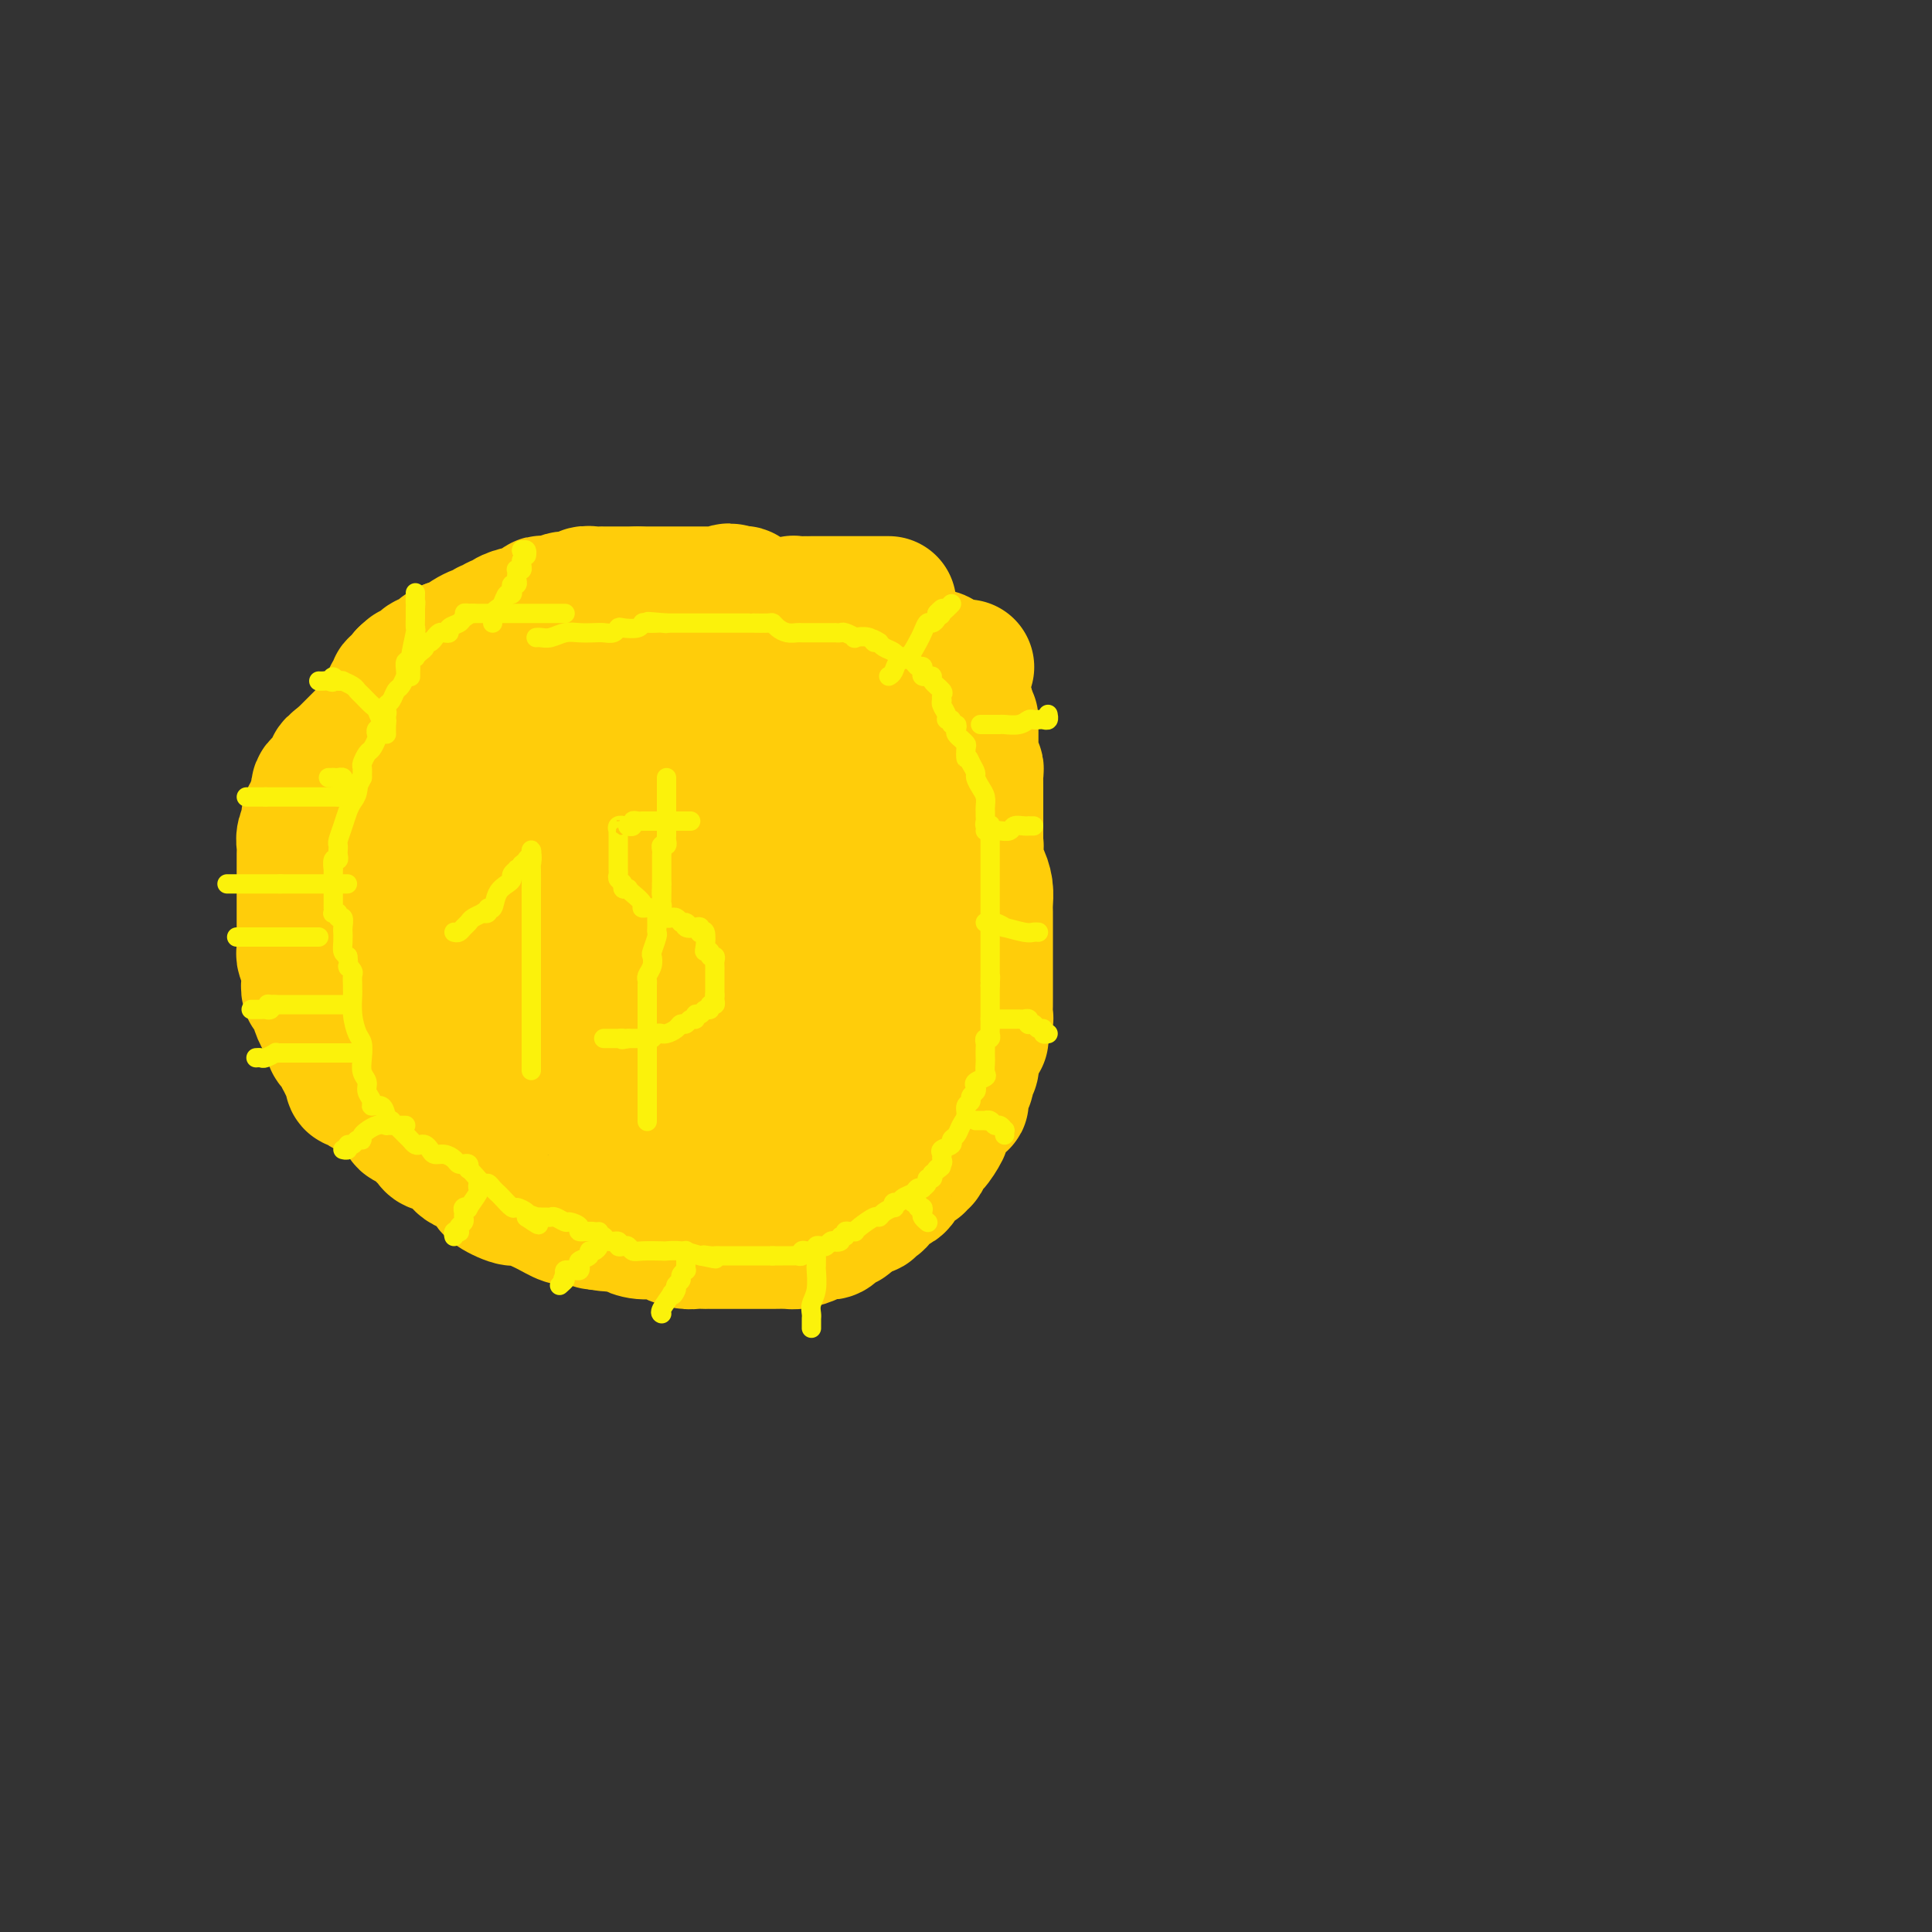 <svg viewBox='0 0 400 400' version='1.1' xmlns='http://www.w3.org/2000/svg' xmlns:xlink='http://www.w3.org/1999/xlink'><rect x="0" y="0" width="400" height="400" fill="#333333" stroke="none"/><g fill='none' stroke='#FFCD0A' stroke-width='28' stroke-linecap='round' stroke-linejoin='round'><path d='M184,125c-0.333,-0.000 -0.665,-0.000 -1,0c-0.335,0.000 -0.672,0.000 -1,0c-0.328,-0.000 -0.646,-0.000 -1,0c-0.354,0.000 -0.743,0.000 -1,0c-0.257,-0.000 -0.383,-0.000 -1,0c-0.617,0.000 -1.724,0.000 -2,0c-0.276,-0.000 0.281,-0.000 0,0c-0.281,0.000 -1.399,0.000 -2,0c-0.601,-0.000 -0.686,-0.000 -1,0c-0.314,0.000 -0.856,0.000 -1,0c-0.144,-0.000 0.111,-0.000 0,0c-0.111,0.000 -0.590,0.000 -1,0c-0.410,-0.000 -0.753,-0.000 -1,0c-0.247,0.000 -0.398,0.000 -1,0c-0.602,-0.000 -1.654,-0.001 -2,0c-0.346,0.001 0.013,0.004 0,0c-0.013,-0.004 -0.398,-0.015 -1,0c-0.602,0.015 -1.422,0.057 -2,0c-0.578,-0.057 -0.913,-0.212 -1,0c-0.087,0.212 0.076,0.793 0,1c-0.076,0.207 -0.391,0.042 -1,0c-0.609,-0.042 -1.514,0.040 -2,0c-0.486,-0.040 -0.554,-0.203 -1,0c-0.446,0.203 -1.270,0.772 -2,1c-0.730,0.228 -1.365,0.114 -2,0'/><path d='M156,127c-4.322,0.324 -1.127,0.133 -1,0c0.127,-0.133 -2.813,-0.209 -5,0c-2.187,0.209 -3.621,0.704 -4,1c-0.379,0.296 0.297,0.394 -2,1c-2.297,0.606 -7.565,1.721 -10,2c-2.435,0.279 -2.035,-0.277 -4,0c-1.965,0.277 -6.295,1.389 -8,2c-1.705,0.611 -0.785,0.723 -2,1c-1.215,0.277 -4.563,0.718 -6,1c-1.437,0.282 -0.962,0.404 -2,1c-1.038,0.596 -3.590,1.665 -5,2c-1.410,0.335 -1.677,-0.065 -2,0c-0.323,0.065 -0.703,0.594 -2,1c-1.297,0.406 -3.512,0.687 -5,1c-1.488,0.313 -2.248,0.658 -3,1c-0.752,0.342 -1.494,0.682 -2,1c-0.506,0.318 -0.776,0.613 -1,1c-0.224,0.387 -0.403,0.864 -1,1c-0.597,0.136 -1.613,-0.070 -2,0c-0.387,0.070 -0.147,0.415 -1,1c-0.853,0.585 -2.801,1.410 -4,2c-1.199,0.590 -1.648,0.946 -2,1c-0.352,0.054 -0.605,-0.193 -1,0c-0.395,0.193 -0.932,0.825 -1,1c-0.068,0.175 0.332,-0.107 0,0c-0.332,0.107 -1.394,0.602 -2,1c-0.606,0.398 -0.754,0.698 -1,1c-0.246,0.302 -0.591,0.606 -1,1c-0.409,0.394 -0.883,0.879 -1,1c-0.117,0.121 0.123,-0.122 0,0c-0.123,0.122 -0.610,0.610 -1,1c-0.390,0.390 -0.682,0.682 -1,1c-0.318,0.318 -0.662,0.662 -1,1c-0.338,0.338 -0.669,0.669 -1,1'/><path d='M71,157c-3.746,2.731 -1.110,1.558 0,1c1.110,-0.558 0.696,-0.502 0,0c-0.696,0.502 -1.674,1.452 -2,2c-0.326,0.548 -0.000,0.696 0,1c0.000,0.304 -0.326,0.763 -1,1c-0.674,0.237 -1.696,0.250 -2,1c-0.304,0.750 0.111,2.237 0,3c-0.111,0.763 -0.748,0.801 -1,1c-0.252,0.199 -0.119,0.560 0,1c0.119,0.440 0.224,0.961 0,1c-0.224,0.039 -0.778,-0.404 -1,0c-0.222,0.404 -0.112,1.654 0,2c0.112,0.346 0.226,-0.212 0,0c-0.226,0.212 -0.793,1.195 -1,2c-0.207,0.805 -0.056,1.433 0,2c0.056,0.567 0.015,1.073 0,2c-0.015,0.927 -0.004,2.275 0,3c0.004,0.725 0.001,0.828 0,1c-0.001,0.172 -0.000,0.413 0,1c0.000,0.587 0.000,1.519 0,2c-0.000,0.481 -0.000,0.510 0,1c0.000,0.490 0.000,1.441 0,2c-0.000,0.559 0.000,0.727 0,1c-0.000,0.273 -0.000,0.650 0,1c0.000,0.350 0.000,0.671 0,1c-0.000,0.329 -0.000,0.664 0,1c0.000,0.336 0.000,0.672 0,1c-0.000,0.328 -0.001,0.649 0,1c0.001,0.351 0.004,0.731 0,1c-0.004,0.269 -0.015,0.428 0,1c0.015,0.572 0.056,1.558 0,2c-0.056,0.442 -0.208,0.340 0,1c0.208,0.660 0.777,2.081 1,3c0.223,0.919 0.101,1.335 0,2c-0.101,0.665 -0.182,1.580 0,2c0.182,0.420 0.626,0.344 1,1c0.374,0.656 0.678,2.045 1,3c0.322,0.955 0.661,1.478 1,2'/><path d='M67,211c0.776,2.219 0.716,0.767 1,1c0.284,0.233 0.913,2.152 1,3c0.087,0.848 -0.366,0.626 0,1c0.366,0.374 1.552,1.343 2,2c0.448,0.657 0.159,1.002 0,1c-0.159,-0.002 -0.187,-0.351 0,0c0.187,0.351 0.588,1.401 1,2c0.412,0.599 0.833,0.749 1,1c0.167,0.251 0.079,0.605 0,1c-0.079,0.395 -0.150,0.831 0,1c0.150,0.169 0.521,0.072 1,0c0.479,-0.072 1.067,-0.118 1,0c-0.067,0.118 -0.788,0.399 0,1c0.788,0.601 3.085,1.523 4,2c0.915,0.477 0.447,0.508 1,1c0.553,0.492 2.127,1.445 3,2c0.873,0.555 1.046,0.712 1,1c-0.046,0.288 -0.311,0.708 0,1c0.311,0.292 1.199,0.455 2,1c0.801,0.545 1.514,1.473 2,2c0.486,0.527 0.746,0.652 1,1c0.254,0.348 0.501,0.920 1,1c0.499,0.080 1.248,-0.330 2,0c0.752,0.330 1.505,1.401 2,2c0.495,0.599 0.731,0.726 1,1c0.269,0.274 0.569,0.694 1,1c0.431,0.306 0.991,0.497 2,1c1.009,0.503 2.468,1.317 3,2c0.532,0.683 0.138,1.234 1,2c0.862,0.766 2.981,1.747 4,2c1.019,0.253 0.940,-0.220 2,0c1.060,0.220 3.261,1.135 5,2c1.739,0.865 3.016,1.682 4,2c0.984,0.318 1.675,0.138 2,0c0.325,-0.138 0.283,-0.233 1,0c0.717,0.233 2.193,0.793 3,1c0.807,0.207 0.945,0.059 1,0c0.055,-0.059 0.028,-0.030 0,0'/><path d='M124,253c3.140,0.785 1.990,0.248 2,0c0.010,-0.248 1.181,-0.207 2,0c0.819,0.207 1.287,0.581 2,1c0.713,0.419 1.671,0.883 3,1c1.329,0.117 3.029,-0.112 4,0c0.971,0.112 1.212,0.566 2,1c0.788,0.434 2.123,0.848 3,1c0.877,0.152 1.296,0.041 2,0c0.704,-0.041 1.693,-0.011 2,0c0.307,0.011 -0.068,0.003 0,0c0.068,-0.003 0.580,-0.001 1,0c0.420,0.001 0.748,0.000 1,0c0.252,-0.000 0.428,-0.000 1,0c0.572,0.000 1.542,0.000 2,0c0.458,-0.000 0.406,-0.000 1,0c0.594,0.000 1.834,0.001 3,0c1.166,-0.001 2.256,-0.003 3,0c0.744,0.003 1.141,0.011 2,0c0.859,-0.011 2.180,-0.041 3,0c0.820,0.041 1.138,0.155 2,0c0.862,-0.155 2.269,-0.578 3,-1c0.731,-0.422 0.787,-0.844 1,-1c0.213,-0.156 0.583,-0.046 1,0c0.417,0.046 0.882,0.027 1,0c0.118,-0.027 -0.109,-0.064 0,0c0.109,0.064 0.554,0.228 1,0c0.446,-0.228 0.893,-0.848 1,-1c0.107,-0.152 -0.126,0.166 0,0c0.126,-0.166 0.611,-0.814 1,-1c0.389,-0.186 0.683,0.090 1,0c0.317,-0.090 0.659,-0.545 1,-1'/><path d='M176,252c2.234,-1.016 1.319,-1.057 1,-1c-0.319,0.057 -0.043,0.213 0,0c0.043,-0.213 -0.147,-0.793 0,-1c0.147,-0.207 0.630,-0.041 1,0c0.370,0.041 0.625,-0.044 1,0c0.375,0.044 0.870,0.218 1,0c0.130,-0.218 -0.105,-0.828 0,-1c0.105,-0.172 0.549,0.093 1,0c0.451,-0.093 0.907,-0.546 1,-1c0.093,-0.454 -0.178,-0.909 0,-1c0.178,-0.091 0.803,0.183 1,0c0.197,-0.183 -0.035,-0.823 0,-1c0.035,-0.177 0.338,0.107 1,0c0.662,-0.107 1.683,-0.607 2,-1c0.317,-0.393 -0.069,-0.678 0,-1c0.069,-0.322 0.592,-0.679 1,-1c0.408,-0.321 0.702,-0.606 1,-1c0.298,-0.394 0.601,-0.896 1,-1c0.399,-0.104 0.895,0.192 1,0c0.105,-0.192 -0.180,-0.872 0,-1c0.180,-0.128 0.826,0.295 1,0c0.174,-0.295 -0.124,-1.309 0,-2c0.124,-0.691 0.672,-1.060 1,-1c0.328,0.060 0.438,0.550 1,0c0.562,-0.550 1.576,-2.141 2,-3c0.424,-0.859 0.256,-0.987 0,-1c-0.256,-0.013 -0.601,0.088 0,-1c0.601,-1.088 2.147,-3.366 3,-4c0.853,-0.634 1.012,0.377 1,0c-0.012,-0.377 -0.196,-2.143 0,-3c0.196,-0.857 0.771,-0.807 1,-1c0.229,-0.193 0.113,-0.629 0,-1c-0.113,-0.371 -0.223,-0.677 0,-1c0.223,-0.323 0.778,-0.664 1,-1c0.222,-0.336 0.111,-0.668 0,-1'/><path d='M201,220c0.924,-2.405 0.232,-1.418 0,-1c-0.232,0.418 -0.006,0.266 0,0c0.006,-0.266 -0.209,-0.645 0,-1c0.209,-0.355 0.841,-0.686 1,-1c0.159,-0.314 -0.155,-0.613 0,-1c0.155,-0.387 0.777,-0.863 1,-1c0.223,-0.137 0.046,0.067 0,0c-0.046,-0.067 0.040,-0.403 0,-1c-0.040,-0.597 -0.207,-1.455 0,-2c0.207,-0.545 0.788,-0.776 1,-1c0.212,-0.224 0.057,-0.441 0,-1c-0.057,-0.559 -0.015,-1.459 0,-2c0.015,-0.541 0.004,-0.724 0,-1c-0.004,-0.276 -0.001,-0.644 0,-1c0.001,-0.356 0.000,-0.701 0,-1c-0.000,-0.299 -0.000,-0.551 0,-1c0.000,-0.449 0.000,-1.094 0,-2c-0.000,-0.906 -0.000,-2.073 0,-3c0.000,-0.927 -0.000,-1.613 0,-2c0.000,-0.387 0.000,-0.474 0,-1c-0.000,-0.526 -0.000,-1.491 0,-2c0.000,-0.509 0.001,-0.562 0,-1c-0.001,-0.438 -0.003,-1.262 0,-2c0.003,-0.738 0.011,-1.390 0,-2c-0.011,-0.610 -0.042,-1.179 0,-2c0.042,-0.821 0.155,-1.895 0,-3c-0.155,-1.105 -0.580,-2.242 -1,-3c-0.420,-0.758 -0.834,-1.138 -1,-2c-0.166,-0.862 -0.083,-2.205 0,-3c0.083,-0.795 0.166,-1.040 0,-1c-0.166,0.040 -0.580,0.365 -1,0c-0.420,-0.365 -0.845,-1.421 -1,-2c-0.155,-0.579 -0.042,-0.680 0,-1c0.042,-0.320 0.011,-0.859 0,-1c-0.011,-0.141 -0.003,0.116 0,0c0.003,-0.116 0.001,-0.605 0,-1c-0.001,-0.395 -0.000,-0.698 0,-1'/><path d='M200,169c-0.615,-2.534 -0.154,-1.369 0,-1c0.154,0.369 -0.000,-0.057 0,-1c0.000,-0.943 0.155,-2.403 0,-3c-0.155,-0.597 -0.619,-0.330 -1,-1c-0.381,-0.670 -0.680,-2.277 -1,-3c-0.320,-0.723 -0.663,-0.562 -1,-1c-0.337,-0.438 -0.669,-1.476 -1,-2c-0.331,-0.524 -0.662,-0.535 -1,-1c-0.338,-0.465 -0.683,-1.383 -1,-2c-0.317,-0.617 -0.606,-0.934 -1,-1c-0.394,-0.066 -0.893,0.120 -1,0c-0.107,-0.120 0.178,-0.544 0,-1c-0.178,-0.456 -0.820,-0.942 -1,-1c-0.180,-0.058 0.103,0.313 0,0c-0.103,-0.313 -0.591,-1.308 -1,-2c-0.409,-0.692 -0.740,-1.079 -1,-1c-0.260,0.079 -0.451,0.626 -1,0c-0.549,-0.626 -1.458,-2.423 -2,-3c-0.542,-0.577 -0.719,0.066 -1,0c-0.281,-0.066 -0.667,-0.840 -1,-1c-0.333,-0.160 -0.614,0.294 -1,0c-0.386,-0.294 -0.876,-1.334 -1,-2c-0.124,-0.666 0.118,-0.956 0,-1c-0.118,-0.044 -0.595,0.157 -1,0c-0.405,-0.157 -0.739,-0.672 -1,-1c-0.261,-0.328 -0.451,-0.469 -1,-1c-0.549,-0.531 -1.458,-1.450 -2,-2c-0.542,-0.550 -0.719,-0.729 -1,-1c-0.281,-0.271 -0.668,-0.633 -1,-1c-0.332,-0.367 -0.610,-0.739 -1,-1c-0.390,-0.261 -0.892,-0.410 -1,-1c-0.108,-0.590 0.178,-1.622 0,-2c-0.178,-0.378 -0.821,-0.101 -1,0c-0.179,0.101 0.106,0.027 0,0c-0.106,-0.027 -0.602,-0.008 -1,0c-0.398,0.008 -0.699,0.004 -1,0'/><path d='M170,131c-4.056,-3.724 -2.197,-1.533 -2,-1c0.197,0.533 -1.267,-0.593 -2,-1c-0.733,-0.407 -0.735,-0.095 -1,0c-0.265,0.095 -0.792,-0.027 -1,0c-0.208,0.027 -0.097,0.203 0,0c0.097,-0.203 0.180,-0.785 0,-1c-0.180,-0.215 -0.622,-0.061 -1,0c-0.378,0.061 -0.692,0.030 -1,0c-0.308,-0.030 -0.608,-0.060 -1,0c-0.392,0.060 -0.874,0.208 -1,0c-0.126,-0.208 0.103,-0.773 0,-1c-0.103,-0.227 -0.539,-0.116 -1,0c-0.461,0.116 -0.945,0.237 -1,0c-0.055,-0.237 0.321,-0.833 0,-1c-0.321,-0.167 -1.339,0.095 -2,0c-0.661,-0.095 -0.964,-0.548 -1,-1c-0.036,-0.452 0.197,-0.905 0,-1c-0.197,-0.095 -0.822,0.167 -1,0c-0.178,-0.167 0.092,-0.762 0,-1c-0.092,-0.238 -0.546,-0.119 -1,0'/><path d='M153,123c-3.096,-1.238 -2.335,-0.332 -2,0c0.335,0.332 0.245,0.089 0,0c-0.245,-0.089 -0.644,-0.024 -1,0c-0.356,0.024 -0.669,0.006 -1,0c-0.331,-0.006 -0.680,-0.002 -1,0c-0.320,0.002 -0.611,0.000 -1,0c-0.389,-0.000 -0.878,-0.000 -1,0c-0.122,0.000 0.121,0.000 0,0c-0.121,-0.000 -0.606,-0.000 -1,0c-0.394,0.000 -0.697,0.000 -1,0c-0.303,-0.000 -0.606,-0.000 -1,0c-0.394,0.000 -0.879,0.000 -1,0c-0.121,-0.000 0.123,-0.000 0,0c-0.123,0.000 -0.611,0.000 -1,0c-0.389,-0.000 -0.678,-0.000 -1,0c-0.322,0.000 -0.678,0.000 -1,0c-0.322,-0.000 -0.610,-0.000 -1,0c-0.390,0.000 -0.883,0.000 -1,0c-0.117,-0.000 0.141,-0.000 0,0c-0.141,0.000 -0.681,0.000 -1,0c-0.319,-0.000 -0.415,-0.000 -1,0c-0.585,0.000 -1.657,0.000 -2,0c-0.343,-0.000 0.045,-0.000 0,0c-0.045,0.000 -0.522,0.000 -1,0'/><path d='M132,123c-3.445,0.000 -1.557,0.000 -1,0c0.557,-0.000 -0.218,-0.000 -1,0c-0.782,0.000 -1.570,0.000 -2,0c-0.430,-0.000 -0.501,-0.001 -1,0c-0.499,0.001 -1.427,0.004 -2,0c-0.573,-0.004 -0.790,-0.016 -1,0c-0.210,0.016 -0.414,0.061 -1,0c-0.586,-0.061 -1.554,-0.226 -2,0c-0.446,0.226 -0.371,0.845 -1,1c-0.629,0.155 -1.961,-0.154 -3,0c-1.039,0.154 -1.785,0.772 -2,1c-0.215,0.228 0.101,0.065 0,0c-0.101,-0.065 -0.619,-0.033 -1,0c-0.381,0.033 -0.627,0.065 -1,0c-0.373,-0.065 -0.875,-0.228 -1,0c-0.125,0.228 0.128,0.849 0,1c-0.128,0.151 -0.636,-0.166 -1,0c-0.364,0.166 -0.584,0.814 -1,1c-0.416,0.186 -1.028,-0.090 -2,0c-0.972,0.090 -2.303,0.545 -3,1c-0.697,0.455 -0.760,0.910 -1,1c-0.240,0.090 -0.656,-0.186 -1,0c-0.344,0.186 -0.616,0.834 -1,1c-0.384,0.166 -0.880,-0.149 -1,0c-0.120,0.149 0.136,0.761 0,1c-0.136,0.239 -0.666,0.106 -1,0c-0.334,-0.106 -0.474,-0.186 -1,0c-0.526,0.186 -1.440,0.637 -2,1c-0.560,0.363 -0.766,0.636 -1,1c-0.234,0.364 -0.495,0.818 -1,1c-0.505,0.182 -1.252,0.091 -2,0'/><path d='M93,134c-3.545,1.731 -0.406,1.060 0,1c0.406,-0.060 -1.919,0.491 -3,1c-1.081,0.509 -0.917,0.976 -1,1c-0.083,0.024 -0.414,-0.396 -1,0c-0.586,0.396 -1.427,1.607 -2,2c-0.573,0.393 -0.878,-0.030 -1,0c-0.122,0.030 -0.061,0.515 0,1'/><path d='M85,140c-1.467,0.933 -1.133,0.267 -1,0c0.133,-0.267 0.067,-0.133 0,0'/><path d='M84,140c-0.022,-0.081 -0.043,-0.162 0,0c0.043,0.162 0.152,0.568 0,1c-0.152,0.432 -0.564,0.890 -1,1c-0.436,0.110 -0.896,-0.128 -1,0c-0.104,0.128 0.147,0.622 0,1c-0.147,0.378 -0.694,0.640 -1,1c-0.306,0.360 -0.373,0.817 0,1c0.373,0.183 1.187,0.091 2,0'/><path d='M83,145c-0.016,0.818 0.444,0.363 1,0c0.556,-0.363 1.210,-0.632 2,-1c0.790,-0.368 1.717,-0.833 2,-1c0.283,-0.167 -0.079,-0.034 0,0c0.079,0.034 0.600,-0.030 1,0c0.400,0.030 0.680,0.153 1,0c0.320,-0.153 0.681,-0.580 1,-1c0.319,-0.420 0.596,-0.831 1,-1c0.404,-0.169 0.936,-0.097 1,0c0.064,0.097 -0.338,0.218 0,0c0.338,-0.218 1.418,-0.776 2,-1c0.582,-0.224 0.666,-0.113 1,0c0.334,0.113 0.916,0.227 1,0c0.084,-0.227 -0.332,-0.797 0,-1c0.332,-0.203 1.412,-0.040 2,0c0.588,0.040 0.682,-0.042 1,0c0.318,0.042 0.858,0.207 2,0c1.142,-0.207 2.885,-0.788 4,-1c1.115,-0.212 1.603,-0.056 2,0c0.397,0.056 0.704,0.011 1,0c0.296,-0.011 0.581,0.012 1,0c0.419,-0.012 0.972,-0.060 1,0c0.028,0.060 -0.470,0.226 0,0c0.470,-0.226 1.907,-0.845 3,-1c1.093,-0.155 1.841,0.155 3,0c1.159,-0.155 2.731,-0.773 4,-1c1.269,-0.227 2.237,-0.061 3,0c0.763,0.061 1.321,0.016 2,0c0.679,-0.016 1.480,-0.005 2,0c0.520,0.005 0.760,0.002 1,0'/><path d='M129,136c4.755,-0.464 1.644,-0.124 1,0c-0.644,0.124 1.179,0.033 2,0c0.821,-0.033 0.641,-0.009 1,0c0.359,0.009 1.258,0.002 2,0c0.742,-0.002 1.326,-0.001 3,0c1.674,0.001 4.437,0.000 6,0c1.563,-0.000 1.925,-0.000 2,0c0.075,0.000 -0.136,0.000 1,0c1.136,-0.000 3.619,-0.000 5,0c1.381,0.000 1.661,0.000 2,0c0.339,-0.000 0.739,-0.000 2,0c1.261,0.000 3.384,0.000 5,0c1.616,-0.000 2.723,-0.000 3,0c0.277,0.000 -0.278,0.000 0,0c0.278,-0.000 1.388,-0.000 2,0c0.612,0.000 0.727,-0.000 1,0c0.273,0.000 0.704,0.000 1,0c0.296,-0.000 0.457,-0.000 1,0c0.543,0.000 1.469,0.000 2,0c0.531,-0.000 0.667,-0.000 1,0c0.333,0.000 0.865,0.000 1,0c0.135,-0.000 -0.125,-0.000 0,0c0.125,0.000 0.637,0.000 1,0c0.363,-0.000 0.577,-0.000 1,0c0.423,0.000 1.054,0.000 2,0c0.946,-0.000 2.208,-0.001 3,0c0.792,0.001 1.116,0.003 2,0c0.884,-0.003 2.328,-0.012 4,0c1.672,0.012 3.572,0.044 5,0c1.428,-0.044 2.384,-0.166 3,0c0.616,0.166 0.890,0.619 1,1c0.110,0.381 0.055,0.691 0,1'/><path d='M195,138c10.151,0.265 2.527,-0.073 0,0c-2.527,0.073 0.041,0.558 1,1c0.959,0.442 0.309,0.840 0,1c-0.309,0.160 -0.275,0.080 0,0c0.275,-0.080 0.792,-0.162 1,0c0.208,0.162 0.108,0.568 0,1c-0.108,0.432 -0.222,0.889 0,1c0.222,0.111 0.781,-0.125 1,0c0.219,0.125 0.097,0.611 0,1c-0.097,0.389 -0.170,0.682 0,1c0.170,0.318 0.581,0.663 1,1c0.419,0.337 0.844,0.668 1,1c0.156,0.332 0.042,0.666 0,1c-0.042,0.334 -0.012,0.667 0,1c0.012,0.333 0.006,0.667 0,1'/><path d='M200,149c1.000,1.655 1.000,0.291 1,0c0.000,-0.291 0.000,0.489 0,1c-0.000,0.511 -0.000,0.753 0,1c0.000,0.247 0.000,0.500 0,1c-0.000,0.500 -0.001,1.248 0,2c0.001,0.752 0.004,1.507 0,2c-0.004,0.493 -0.015,0.724 0,1c0.015,0.276 0.057,0.599 0,1c-0.057,0.401 -0.211,0.882 0,1c0.211,0.118 0.789,-0.127 1,0c0.211,0.127 0.057,0.624 0,1c-0.057,0.376 -0.015,0.629 0,1c0.015,0.371 0.004,0.858 0,1c-0.004,0.142 -0.001,-0.063 0,0c0.001,0.063 0.000,0.393 0,1c-0.000,0.607 -0.000,1.490 0,2c0.000,0.510 0.000,0.647 0,1c-0.000,0.353 -0.000,0.921 0,1c0.000,0.079 0.000,-0.330 0,0c-0.000,0.330 -0.000,1.398 0,2c0.000,0.602 0.000,0.738 0,1c-0.000,0.262 -0.000,0.648 0,1c0.000,0.352 0.000,0.668 0,1c-0.000,0.332 -0.000,0.680 0,1c0.000,0.320 0.000,0.610 0,1c-0.000,0.390 -0.000,0.878 0,1c0.000,0.122 0.000,-0.122 0,0c-0.000,0.122 -0.000,0.610 0,1c0.000,0.390 0.000,0.682 0,1c-0.000,0.318 -0.000,0.663 0,1c0.000,0.337 0.000,0.668 0,1c-0.000,0.332 -0.000,0.666 0,1'/><path d='M202,180c0.309,4.748 0.083,1.119 0,0c-0.083,-1.119 -0.022,0.274 0,1c0.022,0.726 0.006,0.786 0,1c-0.006,0.214 -0.002,0.582 0,1c0.002,0.418 0.000,0.884 0,1c-0.000,0.116 -0.000,-0.120 0,0c0.000,0.120 0.000,0.595 0,1c-0.000,0.405 -0.000,0.738 0,1c0.000,0.262 -0.000,0.451 0,1c0.000,0.549 0.000,1.458 0,2c-0.000,0.542 -0.000,0.719 0,1c0.000,0.281 0.001,0.668 0,1c-0.001,0.332 -0.004,0.610 0,1c0.004,0.390 0.016,0.892 0,1c-0.016,0.108 -0.061,-0.178 0,0c0.061,0.178 0.227,0.820 0,1c-0.227,0.180 -0.848,-0.101 -1,0c-0.152,0.101 0.167,0.585 0,1c-0.167,0.415 -0.818,0.760 -1,1c-0.182,0.240 0.105,0.375 0,1c-0.105,0.625 -0.602,1.740 -1,2c-0.398,0.260 -0.698,-0.337 -1,0c-0.302,0.337 -0.606,1.607 -1,2c-0.394,0.393 -0.879,-0.090 -1,0c-0.121,0.090 0.121,0.755 0,1c-0.121,0.245 -0.606,0.070 -1,0c-0.394,-0.070 -0.697,-0.035 -1,0'/><path d='M194,202c-1.345,1.248 -1.207,0.869 -1,1c0.207,0.131 0.482,0.771 0,1c-0.482,0.229 -1.721,0.047 -2,0c-0.279,-0.047 0.403,0.040 0,0c-0.403,-0.040 -1.891,-0.207 -3,0c-1.109,0.207 -1.837,0.787 -2,1c-0.163,0.213 0.241,0.057 0,0c-0.241,-0.057 -1.127,-0.015 -2,0c-0.873,0.015 -1.733,0.004 -2,0c-0.267,-0.004 0.061,-0.000 0,0c-0.061,0.000 -0.509,-0.004 -1,0c-0.491,0.004 -1.025,0.015 -2,0c-0.975,-0.015 -2.392,-0.056 -3,0c-0.608,0.056 -0.408,0.210 -2,0c-1.592,-0.210 -4.977,-0.782 -6,-1c-1.023,-0.218 0.315,-0.080 -1,-1c-1.315,-0.920 -5.285,-2.896 -7,-4c-1.715,-1.104 -1.177,-1.336 -2,-2c-0.823,-0.664 -3.008,-1.759 -5,-3c-1.992,-1.241 -3.790,-2.627 -5,-4c-1.210,-1.373 -1.830,-2.731 -3,-4c-1.170,-1.269 -2.888,-2.448 -4,-3c-1.112,-0.552 -1.618,-0.477 -2,-1c-0.382,-0.523 -0.638,-1.646 -1,-2c-0.362,-0.354 -0.828,0.059 -1,0c-0.172,-0.059 -0.050,-0.590 0,-1c0.050,-0.410 0.030,-0.697 0,-1c-0.030,-0.303 -0.068,-0.620 0,-1c0.068,-0.380 0.244,-0.824 0,-1c-0.244,-0.176 -0.906,-0.085 0,-1c0.906,-0.915 3.381,-2.835 6,-4c2.619,-1.165 5.380,-1.577 10,-2c4.620,-0.423 11.097,-0.859 15,-1c3.903,-0.141 5.232,0.014 6,0c0.768,-0.014 0.976,-0.196 1,0c0.024,0.196 -0.136,0.770 0,2c0.136,1.230 0.568,3.115 1,5'/><path d='M176,175c0.346,1.062 0.212,0.217 0,1c-0.212,0.783 -0.503,3.195 -1,5c-0.497,1.805 -1.199,3.005 -2,4c-0.801,0.995 -1.699,1.787 -4,5c-2.301,3.213 -6.004,8.849 -9,12c-2.996,3.151 -5.285,3.819 -7,5c-1.715,1.181 -2.855,2.877 -6,6c-3.145,3.123 -8.296,7.673 -11,10c-2.704,2.327 -2.963,2.431 -4,3c-1.037,0.569 -2.853,1.603 -4,2c-1.147,0.397 -1.626,0.156 -2,0c-0.374,-0.156 -0.643,-0.226 -1,0c-0.357,0.226 -0.803,0.748 -2,0c-1.197,-0.748 -3.144,-2.767 -4,-4c-0.856,-1.233 -0.620,-1.680 -1,-3c-0.380,-1.320 -1.376,-3.515 -2,-5c-0.624,-1.485 -0.875,-2.262 -1,-4c-0.125,-1.738 -0.123,-4.438 0,-6c0.123,-1.562 0.365,-1.985 3,-4c2.635,-2.015 7.661,-5.623 10,-7c2.339,-1.377 1.991,-0.524 5,-2c3.009,-1.476 9.375,-5.281 12,-7c2.625,-1.719 1.507,-1.351 4,-2c2.493,-0.649 8.595,-2.313 11,-3c2.405,-0.687 1.113,-0.395 3,0c1.887,0.395 6.954,0.893 11,2c4.046,1.107 7.072,2.822 10,6c2.928,3.178 5.760,7.821 7,10c1.240,2.179 0.890,1.896 1,2c0.110,0.104 0.681,0.594 1,1c0.319,0.406 0.384,0.727 0,1c-0.384,0.273 -1.219,0.496 -2,1c-0.781,0.504 -1.509,1.287 -3,2c-1.491,0.713 -3.746,1.357 -6,2'/><path d='M182,208c-2.653,1.514 -3.787,2.297 -5,3c-1.213,0.703 -2.506,1.324 -4,2c-1.494,0.676 -3.188,1.407 -4,2c-0.812,0.593 -0.742,1.049 -1,1c-0.258,-0.049 -0.842,-0.602 -2,0c-1.158,0.602 -2.888,2.358 -4,3c-1.112,0.642 -1.607,0.171 -2,0c-0.393,-0.171 -0.684,-0.043 -1,0c-0.316,0.043 -0.658,0.000 -1,0c-0.342,-0.000 -0.684,0.042 -1,0c-0.316,-0.042 -0.606,-0.170 -1,0c-0.394,0.170 -0.891,0.636 -1,0c-0.109,-0.636 0.169,-2.376 0,-3c-0.169,-0.624 -0.785,-0.132 0,-1c0.785,-0.868 2.971,-3.096 5,-5c2.029,-1.904 3.903,-3.485 5,-4c1.097,-0.515 1.418,0.035 3,0c1.582,-0.035 4.424,-0.655 7,-1c2.576,-0.345 4.887,-0.415 6,1c1.113,1.415 1.030,4.315 1,6c-0.030,1.685 -0.007,2.154 0,3c0.007,0.846 -0.002,2.068 0,4c0.002,1.932 0.015,4.575 0,6c-0.015,1.425 -0.059,1.634 0,2c0.059,0.366 0.219,0.891 0,1c-0.219,0.109 -0.818,-0.197 -1,0c-0.182,0.197 0.051,0.896 0,1c-0.051,0.104 -0.387,-0.386 -1,0c-0.613,0.386 -1.505,1.647 -2,2c-0.495,0.353 -0.595,-0.203 -1,0c-0.405,0.203 -1.117,1.165 -3,2c-1.883,0.835 -4.938,1.543 -7,2c-2.062,0.457 -3.132,0.661 -4,1c-0.868,0.339 -1.534,0.811 -2,1c-0.466,0.189 -0.733,0.094 -1,0'/><path d='M160,237c-3.781,1.401 -2.233,0.404 -2,0c0.233,-0.404 -0.850,-0.215 -2,0c-1.150,0.215 -2.367,0.456 -5,0c-2.633,-0.456 -6.681,-1.611 -10,-3c-3.319,-1.389 -5.911,-3.014 -8,-4c-2.089,-0.986 -3.677,-1.335 -5,-2c-1.323,-0.665 -2.380,-1.646 -3,-2c-0.620,-0.354 -0.802,-0.079 -1,0c-0.198,0.079 -0.410,-0.036 -1,0c-0.590,0.036 -1.556,0.224 -2,0c-0.444,-0.224 -0.365,-0.859 -1,-1c-0.635,-0.141 -1.982,0.212 -3,0c-1.018,-0.212 -1.706,-0.988 -2,-1c-0.294,-0.012 -0.194,0.739 -1,0c-0.806,-0.739 -2.516,-2.970 -3,-4c-0.484,-1.030 0.260,-0.859 0,-1c-0.260,-0.141 -1.522,-0.594 -2,-1c-0.478,-0.406 -0.170,-0.764 0,-1c0.170,-0.236 0.203,-0.349 0,-1c-0.203,-0.651 -0.643,-1.839 -1,-2c-0.357,-0.161 -0.632,0.703 -1,0c-0.368,-0.703 -0.831,-2.975 -1,-4c-0.169,-1.025 -0.045,-0.802 0,-1c0.045,-0.198 0.012,-0.815 0,-2c-0.012,-1.185 -0.003,-2.936 0,-4c0.003,-1.064 0.001,-1.440 0,-2c-0.001,-0.560 -0.000,-1.306 0,-2c0.000,-0.694 0.000,-1.338 0,-2c-0.000,-0.662 -0.000,-1.342 0,-2c0.000,-0.658 0.001,-1.294 0,-2c-0.001,-0.706 -0.003,-1.484 0,-2c0.003,-0.516 0.012,-0.772 0,-1c-0.012,-0.228 -0.045,-0.428 0,-1c0.045,-0.572 0.167,-1.515 1,-2c0.833,-0.485 2.378,-0.511 3,-1c0.622,-0.489 0.321,-1.439 1,-2c0.679,-0.561 2.337,-0.732 3,-1c0.663,-0.268 0.332,-0.634 0,-1'/><path d='M114,182c1.141,-0.952 0.493,-0.833 1,-1c0.507,-0.167 2.168,-0.619 3,-1c0.832,-0.381 0.835,-0.690 1,-1c0.165,-0.310 0.493,-0.621 1,-1c0.507,-0.379 1.194,-0.824 2,-1c0.806,-0.176 1.733,-0.081 2,0c0.267,0.081 -0.125,0.148 0,0c0.125,-0.148 0.766,-0.511 1,0c0.234,0.511 0.059,1.895 0,3c-0.059,1.105 -0.003,1.932 0,4c0.003,2.068 -0.046,5.376 0,7c0.046,1.624 0.186,1.565 0,3c-0.186,1.435 -0.700,4.364 -1,7c-0.300,2.636 -0.387,4.980 -1,7c-0.613,2.020 -1.752,3.717 -3,5c-1.248,1.283 -2.604,2.151 -4,3c-1.396,0.849 -2.830,1.677 -5,3c-2.170,1.323 -5.075,3.140 -7,4c-1.925,0.860 -2.869,0.762 -4,1c-1.131,0.238 -2.450,0.813 -4,1c-1.550,0.187 -3.333,-0.013 -4,0c-0.667,0.013 -0.220,0.239 -1,0c-0.780,-0.239 -2.786,-0.942 -4,-2c-1.214,-1.058 -1.634,-2.470 -2,-3c-0.366,-0.530 -0.676,-0.177 -1,-1c-0.324,-0.823 -0.661,-2.823 -1,-4c-0.339,-1.177 -0.679,-1.533 -1,-2c-0.321,-0.467 -0.622,-1.045 -1,-2c-0.378,-0.955 -0.833,-2.287 -1,-3c-0.167,-0.713 -0.045,-0.807 0,-1c0.045,-0.193 0.013,-0.484 0,-1c-0.013,-0.516 -0.006,-1.258 0,-2'/><path d='M80,204c-1.017,-3.060 -1.060,-2.711 -1,-2c0.060,0.711 0.222,1.784 0,0c-0.222,-1.784 -0.829,-6.425 -1,-9c-0.171,-2.575 0.094,-3.085 0,-4c-0.094,-0.915 -0.547,-2.235 -1,-4c-0.453,-1.765 -0.905,-3.974 -1,-5c-0.095,-1.026 0.169,-0.869 0,-1c-0.169,-0.131 -0.770,-0.550 -1,-1c-0.230,-0.450 -0.087,-0.932 0,-1c0.087,-0.068 0.120,0.279 1,0c0.880,-0.279 2.607,-1.183 4,-2c1.393,-0.817 2.451,-1.546 3,-2c0.549,-0.454 0.589,-0.632 1,-1c0.411,-0.368 1.193,-0.926 2,-1c0.807,-0.074 1.637,0.335 2,0c0.363,-0.335 0.257,-1.414 1,-2c0.743,-0.586 2.334,-0.679 3,-1c0.666,-0.321 0.409,-0.870 1,-1c0.591,-0.130 2.032,0.158 3,0c0.968,-0.158 1.464,-0.760 2,-1c0.536,-0.240 1.112,-0.116 2,0c0.888,0.116 2.088,0.223 3,0c0.912,-0.223 1.538,-0.778 2,-1c0.462,-0.222 0.761,-0.112 1,0c0.239,0.112 0.418,0.225 1,0c0.582,-0.225 1.567,-0.790 3,-1c1.433,-0.210 3.314,-0.067 5,0c1.686,0.067 3.176,0.056 5,0c1.824,-0.056 3.980,-0.159 9,0c5.020,0.159 12.902,0.579 16,1c3.098,0.421 1.411,0.844 1,1c-0.411,0.156 0.454,0.045 1,0c0.546,-0.045 0.773,-0.022 1,0'/><path d='M148,166c6.075,0.357 2.262,0.249 1,0c-1.262,-0.249 0.028,-0.640 1,-1c0.972,-0.360 1.626,-0.688 2,-1c0.374,-0.312 0.469,-0.607 1,-1c0.531,-0.393 1.498,-0.883 2,-1c0.502,-0.117 0.540,0.140 1,0c0.460,-0.140 1.342,-0.678 2,-1c0.658,-0.322 1.093,-0.430 2,-1c0.907,-0.570 2.288,-1.603 3,-2c0.712,-0.397 0.756,-0.159 1,0c0.244,0.159 0.689,0.239 1,0c0.311,-0.239 0.487,-0.796 1,-1c0.513,-0.204 1.363,-0.055 1,0c-0.363,0.055 -1.939,0.015 -3,0c-1.061,-0.015 -1.606,-0.004 -2,0c-0.394,0.004 -0.638,0.001 -1,0c-0.362,-0.001 -0.842,-0.000 -1,0c-0.158,0.000 0.006,0.000 0,0c-0.006,-0.000 -0.182,-0.000 -1,0c-0.818,0.000 -2.277,0.000 -3,0c-0.723,-0.000 -0.709,-0.000 -1,0c-0.291,0.000 -0.888,0.000 -2,0c-1.112,-0.000 -2.740,-0.000 -4,0c-1.260,0.000 -2.152,0.000 -3,0c-0.848,-0.000 -1.652,-0.001 -4,0c-2.348,0.001 -6.240,0.003 -8,0c-1.760,-0.003 -1.389,-0.012 -2,0c-0.611,0.012 -2.205,0.044 -3,0c-0.795,-0.044 -0.791,-0.166 -1,0c-0.209,0.166 -0.631,0.619 -1,1c-0.369,0.381 -0.684,0.691 -1,1'/><path d='M126,159c-6.388,0.878 -2.358,2.073 -1,3c1.358,0.927 0.046,1.585 -1,3c-1.046,1.415 -1.824,3.586 -2,5c-0.176,1.414 0.251,2.070 0,3c-0.251,0.930 -1.180,2.132 -2,4c-0.820,1.868 -1.531,4.400 -2,6c-0.469,1.600 -0.697,2.268 -1,3c-0.303,0.732 -0.681,1.530 -1,3c-0.319,1.470 -0.578,3.613 -1,5c-0.422,1.387 -1.007,2.017 -1,3c0.007,0.983 0.604,2.319 0,4c-0.604,1.681 -2.410,3.707 -3,5c-0.590,1.293 0.037,1.853 0,3c-0.037,1.147 -0.739,2.882 -1,4c-0.261,1.118 -0.080,1.619 0,2c0.080,0.381 0.060,0.641 0,1c-0.060,0.359 -0.160,0.817 0,1c0.160,0.183 0.580,0.092 1,0'/><path d='M111,217c0.321,1.702 1.123,0.456 3,0c1.877,-0.456 4.829,-0.122 6,0c1.171,0.122 0.561,0.033 1,0c0.439,-0.033 1.926,-0.009 3,0c1.074,0.009 1.735,0.003 2,0c0.265,-0.003 0.132,-0.001 0,0'/></g>
<g fill='none' stroke='#DEE222' stroke-width='28' stroke-linecap='round' stroke-linejoin='round'><path d='M100,180c0.000,0.000 0.100,0.100 0.1,0.1'/></g>
<g fill='none' stroke='#FFCD0A' stroke-width='28' stroke-linecap='round' stroke-linejoin='round'><path d='M104,172c0.386,-0.024 0.771,-0.047 1,0c0.229,0.047 0.300,0.166 1,0c0.700,-0.166 2.028,-0.617 2,0c-0.028,0.617 -1.411,2.303 -2,3c-0.589,0.697 -0.382,0.406 -2,2c-1.618,1.594 -5.060,5.071 -7,7c-1.940,1.929 -2.378,2.308 -3,3c-0.622,0.692 -1.427,1.696 -2,2c-0.573,0.304 -0.914,-0.094 -1,0c-0.086,0.094 0.084,0.679 0,1c-0.084,0.321 -0.420,0.379 0,-1c0.420,-1.379 1.598,-4.196 2,-6c0.402,-1.804 0.029,-2.594 0,-3c-0.029,-0.406 0.286,-0.428 1,-2c0.714,-1.572 1.826,-4.694 3,-6c1.174,-1.306 2.408,-0.795 3,-1c0.592,-0.205 0.540,-1.127 1,-2c0.460,-0.873 1.432,-1.698 2,-2c0.568,-0.302 0.732,-0.081 1,0c0.268,0.081 0.640,0.022 1,0c0.360,-0.022 0.709,-0.005 1,0c0.291,0.005 0.526,0.000 1,0c0.474,-0.000 1.189,0.005 2,0c0.811,-0.005 1.720,-0.020 2,0c0.280,0.020 -0.069,0.074 0,1c0.069,0.926 0.554,2.722 1,4c0.446,1.278 0.851,2.036 1,3c0.149,0.964 0.043,2.132 0,3c-0.043,0.868 -0.021,1.434 0,2'/><path d='M113,180c0.893,2.588 1.125,2.557 0,4c-1.125,1.443 -3.608,4.361 -6,7c-2.392,2.639 -4.694,5.001 -7,7c-2.306,1.999 -4.618,3.635 -7,5c-2.382,1.365 -4.834,2.459 -6,3c-1.166,0.541 -1.045,0.530 -1,0c0.045,-0.530 0.013,-1.580 0,-2c-0.013,-0.420 -0.006,-0.210 0,0'/></g>
<g fill='none' stroke='#FBF20B' stroke-width='4' stroke-linecap='round' stroke-linejoin='round'><path d='M117,127c-0.364,0.000 -0.728,0.000 -1,0c-0.272,0.000 -0.453,-0.000 -1,0c-0.547,0.000 -1.460,0.000 -2,0c-0.540,-0.000 -0.708,0.000 -1,0c-0.292,0.000 -0.709,-0.000 -1,0c-0.291,0.000 -0.455,0.000 -1,0c-0.545,-0.000 -1.470,0.000 -2,0c-0.530,0.000 -0.666,-0.000 -1,0c-0.334,0.000 -0.868,0.000 -1,0c-0.132,-0.000 0.137,0.000 0,0c-0.137,0.000 -0.680,0.000 -1,0c-0.320,0.000 -0.415,-0.000 -1,0c-0.585,0.000 -1.658,0.000 -2,0c-0.342,0.000 0.046,-0.000 0,0c-0.046,0.000 -0.528,0.000 -1,0c-0.472,0.000 -0.935,0.000 -1,0c-0.065,0.000 0.267,-0.000 0,0c-0.267,0.000 -1.134,0.000 -2,0'/><path d='M98,127c-3.112,-0.048 -1.393,-0.167 -1,0c0.393,0.167 -0.539,0.619 -1,1c-0.461,0.381 -0.452,0.690 -1,1c-0.548,0.310 -1.652,0.622 -2,1c-0.348,0.378 0.062,0.823 0,1c-0.062,0.177 -0.595,0.085 -1,0c-0.405,-0.085 -0.682,-0.163 -1,0c-0.318,0.163 -0.676,0.568 -1,1c-0.324,0.432 -0.613,0.890 -1,1c-0.387,0.110 -0.873,-0.128 -1,0c-0.127,0.128 0.106,0.622 0,1c-0.106,0.378 -0.549,0.642 -1,1c-0.451,0.358 -0.909,0.812 -1,1c-0.091,0.188 0.186,0.109 0,0c-0.186,-0.109 -0.835,-0.249 -1,0c-0.165,0.249 0.153,0.888 0,1c-0.153,0.112 -0.776,-0.303 -1,0c-0.224,0.303 -0.049,1.323 0,2c0.049,0.677 -0.028,1.011 0,1c0.028,-0.011 0.162,-0.368 0,0c-0.162,0.368 -0.618,1.461 -1,2c-0.382,0.539 -0.690,0.526 -1,1c-0.310,0.474 -0.623,1.436 -1,2c-0.377,0.564 -0.818,0.728 -1,1c-0.182,0.272 -0.105,0.650 0,1c0.105,0.350 0.238,0.671 0,1c-0.238,0.329 -0.848,0.664 -1,1c-0.152,0.336 0.152,0.671 0,1c-0.152,0.329 -0.762,0.650 -1,1c-0.238,0.350 -0.106,0.728 0,1c0.106,0.272 0.186,0.439 0,1c-0.186,0.561 -0.638,1.515 -1,2c-0.362,0.485 -0.633,0.501 -1,1c-0.367,0.499 -0.830,1.480 -1,2c-0.170,0.520 -0.049,0.577 0,1c0.049,0.423 0.024,1.211 0,2'/><path d='M75,161c-1.941,3.999 -1.293,1.497 -1,1c0.293,-0.497 0.233,1.012 0,2c-0.233,0.988 -0.637,1.455 -1,2c-0.363,0.545 -0.686,1.168 -1,2c-0.314,0.832 -0.620,1.872 -1,3c-0.380,1.128 -0.833,2.345 -1,3c-0.167,0.655 -0.049,0.748 0,1c0.049,0.252 0.027,0.664 0,1c-0.027,0.336 -0.060,0.595 0,1c0.060,0.405 0.212,0.956 0,1c-0.212,0.044 -0.789,-0.420 -1,0c-0.211,0.420 -0.057,1.723 0,2c0.057,0.277 0.015,-0.473 0,0c-0.015,0.473 -0.004,2.168 0,3c0.004,0.832 0.001,0.800 0,1c-0.001,0.200 0.000,0.632 0,1c-0.000,0.368 -0.001,0.673 0,1c0.001,0.327 0.004,0.675 0,1c-0.004,0.325 -0.016,0.627 0,1c0.016,0.373 0.061,0.816 0,1c-0.061,0.184 -0.227,0.108 0,0c0.227,-0.108 0.845,-0.249 1,0c0.155,0.249 -0.155,0.888 0,1c0.155,0.112 0.774,-0.304 1,0c0.226,0.304 0.060,1.328 0,2c-0.060,0.672 -0.013,0.992 0,1c0.013,0.008 -0.007,-0.297 0,0c0.007,0.297 0.040,1.195 0,2c-0.040,0.805 -0.154,1.516 0,2c0.154,0.484 0.577,0.742 1,1'/><path d='M72,198c0.403,3.186 -0.088,2.149 0,2c0.088,-0.149 0.756,0.588 1,1c0.244,0.412 0.065,0.500 0,1c-0.065,0.500 -0.015,1.412 0,2c0.015,0.588 -0.006,0.853 0,1c0.006,0.147 0.041,0.178 0,1c-0.041,0.822 -0.156,2.437 0,4c0.156,1.563 0.582,3.076 1,4c0.418,0.924 0.829,1.259 1,2c0.171,0.741 0.103,1.890 0,3c-0.103,1.110 -0.240,2.183 0,3c0.240,0.817 0.856,1.380 1,2c0.144,0.620 -0.183,1.297 0,2c0.183,0.703 0.875,1.431 1,2c0.125,0.569 -0.317,0.977 0,1c0.317,0.023 1.393,-0.340 2,0c0.607,0.340 0.745,1.383 1,2c0.255,0.617 0.628,0.809 1,1'/><path d='M81,232c0.891,1.045 0.620,0.658 1,1c0.380,0.342 1.411,1.411 2,2c0.589,0.589 0.735,0.696 1,1c0.265,0.304 0.648,0.803 1,1c0.352,0.197 0.675,0.090 1,0c0.325,-0.090 0.654,-0.165 1,0c0.346,0.165 0.708,0.570 1,1c0.292,0.430 0.513,0.886 1,1c0.487,0.114 1.240,-0.113 2,0c0.760,0.113 1.528,0.565 2,1c0.472,0.435 0.648,0.852 1,1c0.352,0.148 0.878,0.025 1,0c0.122,-0.025 -0.162,0.048 0,0c0.162,-0.048 0.768,-0.215 1,0c0.232,0.215 0.090,0.813 0,1c-0.090,0.187 -0.126,-0.038 0,0c0.126,0.038 0.415,0.339 1,1c0.585,0.661 1.465,1.681 2,2c0.535,0.319 0.725,-0.065 1,0c0.275,0.065 0.636,0.577 1,1c0.364,0.423 0.732,0.757 1,1c0.268,0.243 0.436,0.394 1,1c0.564,0.606 1.522,1.668 2,2c0.478,0.332 0.475,-0.064 1,0c0.525,0.064 1.579,0.590 2,1c0.421,0.410 0.211,0.705 0,1'/><path d='M109,252c4.494,3.094 1.729,0.829 1,0c-0.729,-0.829 0.579,-0.222 1,0c0.421,0.222 -0.043,0.058 0,0c0.043,-0.058 0.593,-0.012 1,0c0.407,0.012 0.671,-0.012 1,0c0.329,0.012 0.723,0.058 1,0c0.277,-0.058 0.436,-0.222 1,0c0.564,0.222 1.535,0.829 2,1c0.465,0.171 0.426,-0.094 1,0c0.574,0.094 1.761,0.547 2,1c0.239,0.453 -0.468,0.905 0,1c0.468,0.095 2.113,-0.167 3,0c0.887,0.167 1.016,0.762 1,1c-0.016,0.238 -0.177,0.120 0,0c0.177,-0.120 0.691,-0.242 1,0c0.309,0.242 0.411,0.848 1,1c0.589,0.152 1.663,-0.152 2,0c0.337,0.152 -0.064,0.759 0,1c0.064,0.241 0.592,0.117 1,0c0.408,-0.117 0.696,-0.227 1,0c0.304,0.227 0.626,0.792 1,1c0.374,0.208 0.802,0.058 2,0c1.198,-0.058 3.166,-0.026 4,0c0.834,0.026 0.532,0.045 1,0c0.468,-0.045 1.705,-0.156 3,0c1.295,0.156 2.647,0.578 4,1'/><path d='M145,260c5.749,1.238 2.122,0.332 1,0c-1.122,-0.332 0.263,-0.089 1,0c0.737,0.089 0.828,0.024 1,0c0.172,-0.024 0.427,-0.006 1,0c0.573,0.006 1.464,0.002 2,0c0.536,-0.002 0.717,-0.000 1,0c0.283,0.000 0.667,0.000 1,0c0.333,-0.000 0.614,-0.000 1,0c0.386,0.000 0.877,0.000 1,0c0.123,-0.000 -0.122,-0.000 0,0c0.122,0.000 0.610,0.000 1,0c0.390,-0.000 0.682,-0.000 1,0c0.318,0.000 0.663,0.000 1,0c0.337,-0.000 0.668,-0.000 1,0c0.332,0.000 0.666,0.000 1,0'/><path d='M160,260c2.268,-0.000 0.439,-0.000 0,0c-0.439,0.000 0.513,0.001 1,0c0.487,-0.001 0.508,-0.004 1,0c0.492,0.004 1.455,0.015 2,0c0.545,-0.015 0.672,-0.057 1,0c0.328,0.057 0.859,0.211 1,0c0.141,-0.211 -0.107,-0.789 0,-1c0.107,-0.211 0.569,-0.056 1,0c0.431,0.056 0.833,0.011 1,0c0.167,-0.011 0.100,0.011 0,0c-0.100,-0.011 -0.234,-0.054 0,0c0.234,0.054 0.836,0.207 1,0c0.164,-0.207 -0.111,-0.774 0,-1c0.111,-0.226 0.607,-0.112 1,0c0.393,0.112 0.683,0.223 1,0c0.317,-0.223 0.662,-0.778 1,-1c0.338,-0.222 0.669,-0.111 1,0'/><path d='M173,257c1.946,-0.482 0.310,-0.185 0,0c-0.310,0.185 0.704,0.260 1,0c0.296,-0.260 -0.127,-0.854 0,-1c0.127,-0.146 0.804,0.158 1,0c0.196,-0.158 -0.090,-0.776 0,-1c0.090,-0.224 0.556,-0.054 1,0c0.444,0.054 0.865,-0.009 1,0c0.135,0.009 -0.014,0.091 0,0c0.014,-0.091 0.193,-0.354 1,-1c0.807,-0.646 2.241,-1.675 3,-2c0.759,-0.325 0.844,0.052 1,0c0.156,-0.052 0.385,-0.535 1,-1c0.615,-0.465 1.617,-0.912 2,-1c0.383,-0.088 0.148,0.184 0,0c-0.148,-0.184 -0.209,-0.824 0,-1c0.209,-0.176 0.687,0.110 1,0c0.313,-0.110 0.461,-0.617 1,-1c0.539,-0.383 1.469,-0.641 2,-1c0.531,-0.359 0.663,-0.818 1,-1c0.337,-0.182 0.879,-0.086 1,0c0.121,0.086 -0.177,0.164 0,0c0.177,-0.164 0.831,-0.570 1,-1c0.169,-0.430 -0.147,-0.885 0,-1c0.147,-0.115 0.756,0.110 1,0c0.244,-0.110 0.122,-0.555 0,-1'/><path d='M193,243c3.259,-2.344 1.407,-1.206 1,-1c-0.407,0.206 0.631,-0.522 1,-1c0.369,-0.478 0.070,-0.706 0,-1c-0.070,-0.294 0.089,-0.655 0,-1c-0.089,-0.345 -0.428,-0.673 0,-1c0.428,-0.327 1.621,-0.654 2,-1c0.379,-0.346 -0.057,-0.712 0,-1c0.057,-0.288 0.608,-0.497 1,-1c0.392,-0.503 0.626,-1.301 1,-2c0.374,-0.699 0.888,-1.301 1,-2c0.112,-0.699 -0.180,-1.497 0,-2c0.180,-0.503 0.831,-0.712 1,-1c0.169,-0.288 -0.143,-0.655 0,-1c0.143,-0.345 0.742,-0.669 1,-1c0.258,-0.331 0.174,-0.670 0,-1c-0.174,-0.330 -0.439,-0.651 0,-1c0.439,-0.349 1.582,-0.727 2,-1c0.418,-0.273 0.112,-0.440 0,-1c-0.112,-0.560 -0.031,-1.513 0,-2c0.031,-0.487 0.012,-0.508 0,-1c-0.012,-0.492 -0.017,-1.455 0,-2c0.017,-0.545 0.057,-0.671 0,-1c-0.057,-0.329 -0.211,-0.862 0,-1c0.211,-0.138 0.789,0.118 1,0c0.211,-0.118 0.057,-0.609 0,-1c-0.057,-0.391 -0.015,-0.683 0,-1c0.015,-0.317 0.004,-0.661 0,-1c-0.004,-0.339 -0.001,-0.673 0,-1c0.001,-0.327 0.000,-0.646 0,-1c-0.000,-0.354 -0.000,-0.741 0,-1c0.000,-0.259 0.000,-0.389 0,-1c-0.000,-0.611 -0.000,-1.703 0,-2c0.000,-0.297 0.000,0.201 0,0c-0.000,-0.201 -0.000,-1.100 0,-2'/><path d='M205,204c0.155,-3.114 0.041,-1.397 0,-1c-0.041,0.397 -0.011,-0.524 0,-1c0.011,-0.476 0.003,-0.507 0,-1c-0.003,-0.493 -0.001,-1.450 0,-2c0.001,-0.550 0.000,-0.694 0,-1c-0.000,-0.306 -0.000,-0.772 0,-1c0.000,-0.228 0.000,-0.216 0,-1c-0.000,-0.784 -0.000,-2.365 0,-3c0.000,-0.635 0.000,-0.326 0,-1c-0.000,-0.674 -0.000,-2.331 0,-3c0.000,-0.669 0.000,-0.351 0,-1c-0.000,-0.649 0.000,-2.266 0,-3c-0.000,-0.734 -0.000,-0.586 0,-1c0.000,-0.414 0.000,-1.392 0,-2c-0.000,-0.608 -0.000,-0.846 0,-1c0.000,-0.154 0.000,-0.222 0,-1c-0.000,-0.778 -0.000,-2.264 0,-3c0.000,-0.736 0.000,-0.721 0,-1c-0.000,-0.279 -0.000,-0.853 0,-1c0.000,-0.147 0.001,0.132 0,0c-0.001,-0.132 -0.004,-0.676 0,-1c0.004,-0.324 0.015,-0.430 0,-1c-0.015,-0.570 -0.057,-1.606 0,-2c0.057,-0.394 0.211,-0.147 0,0c-0.211,0.147 -0.789,0.195 -1,0c-0.211,-0.195 -0.056,-0.633 0,-1c0.056,-0.367 0.012,-0.664 0,-1c-0.012,-0.336 0.007,-0.710 0,-1c-0.007,-0.290 -0.040,-0.497 0,-1c0.040,-0.503 0.151,-1.303 0,-2c-0.151,-0.697 -0.566,-1.290 -1,-2c-0.434,-0.710 -0.886,-1.537 -1,-2c-0.114,-0.463 0.110,-0.561 0,-1c-0.110,-0.439 -0.555,-1.220 -1,-2'/><path d='M201,158c-0.841,-2.128 -0.942,-0.948 -1,-1c-0.058,-0.052 -0.072,-1.338 0,-2c0.072,-0.662 0.229,-0.702 0,-1c-0.229,-0.298 -0.845,-0.854 -1,-1c-0.155,-0.146 0.151,0.120 0,0c-0.151,-0.120 -0.757,-0.624 -1,-1c-0.243,-0.376 -0.122,-0.622 0,-1c0.122,-0.378 0.244,-0.888 0,-1c-0.244,-0.112 -0.854,0.174 -1,0c-0.146,-0.174 0.171,-0.807 0,-1c-0.171,-0.193 -0.830,0.054 -1,0c-0.170,-0.054 0.150,-0.410 0,-1c-0.150,-0.590 -0.770,-1.414 -1,-2c-0.230,-0.586 -0.069,-0.934 0,-1c0.069,-0.066 0.048,0.150 0,0c-0.048,-0.150 -0.122,-0.667 0,-1c0.122,-0.333 0.440,-0.482 0,-1c-0.440,-0.518 -1.638,-1.406 -2,-2c-0.362,-0.594 0.113,-0.894 0,-1c-0.113,-0.106 -0.814,-0.018 -1,0c-0.186,0.018 0.143,-0.033 0,0c-0.143,0.033 -0.758,0.150 -1,0c-0.242,-0.150 -0.110,-0.566 0,-1c0.110,-0.434 0.198,-0.886 0,-1c-0.198,-0.114 -0.682,0.110 -1,0c-0.318,-0.110 -0.470,-0.554 -1,-1c-0.530,-0.446 -1.438,-0.894 -2,-1c-0.562,-0.106 -0.778,0.129 -1,0c-0.222,-0.129 -0.451,-0.622 -1,-1c-0.549,-0.378 -1.417,-0.640 -2,-1c-0.583,-0.360 -0.881,-0.817 -1,-1c-0.119,-0.183 -0.060,-0.091 0,0'/><path d='M182,133c-2.228,-1.487 -1.297,-0.206 -1,0c0.297,0.206 -0.038,-0.663 -1,-1c-0.962,-0.337 -2.549,-0.143 -3,0c-0.451,0.143 0.234,0.234 0,0c-0.234,-0.234 -1.386,-0.795 -2,-1c-0.614,-0.205 -0.689,-0.055 -1,0c-0.311,0.055 -0.856,0.015 -1,0c-0.144,-0.015 0.113,-0.004 0,0c-0.113,0.004 -0.598,0.001 -1,0c-0.402,-0.001 -0.723,-0.000 -1,0c-0.277,0.000 -0.511,0.001 -1,0c-0.489,-0.001 -1.234,-0.003 -2,0c-0.766,0.003 -1.554,0.011 -2,0c-0.446,-0.011 -0.551,-0.041 -1,0c-0.449,0.041 -1.241,0.155 -2,0c-0.759,-0.155 -1.486,-0.577 -2,-1c-0.514,-0.423 -0.817,-0.845 -1,-1c-0.183,-0.155 -0.248,-0.041 -1,0c-0.752,0.041 -2.190,0.011 -3,0c-0.810,-0.011 -0.990,-0.003 -1,0c-0.010,0.003 0.152,0.001 0,0c-0.152,-0.001 -0.618,-0.000 -1,0c-0.382,0.000 -0.680,0.000 -1,0c-0.320,-0.000 -0.663,-0.000 -1,0c-0.337,0.000 -0.668,0.000 -1,0c-0.332,-0.000 -0.666,-0.000 -1,0c-0.334,0.000 -0.667,0.000 -1,0c-0.333,-0.000 -0.667,-0.000 -1,0c-0.333,0.000 -0.666,0.000 -1,0c-0.334,-0.000 -0.668,-0.000 -1,0c-0.332,0.000 -0.663,0.000 -1,0c-0.337,-0.000 -0.682,-0.000 -1,0c-0.318,0.000 -0.609,0.000 -1,0c-0.391,-0.000 -0.881,-0.000 -1,0c-0.119,0.000 0.133,0.000 0,0c-0.133,-0.000 -0.651,-0.000 -1,0c-0.349,0.000 -0.528,0.000 -1,0c-0.472,-0.000 -1.236,-0.000 -2,0'/><path d='M138,129c-7.042,-0.619 -2.647,-0.167 -1,0c1.647,0.167 0.545,0.048 0,0c-0.545,-0.048 -0.535,-0.027 -1,0c-0.465,0.027 -1.406,0.059 -2,0c-0.594,-0.059 -0.841,-0.208 -1,0c-0.159,0.208 -0.231,0.774 -1,1c-0.769,0.226 -2.236,0.113 -3,0c-0.764,-0.113 -0.827,-0.226 -1,0c-0.173,0.226 -0.458,0.792 -1,1c-0.542,0.208 -1.342,0.060 -2,0c-0.658,-0.060 -1.174,-0.030 -2,0c-0.826,0.030 -1.962,0.061 -3,0c-1.038,-0.061 -1.977,-0.212 -3,0c-1.023,0.212 -2.130,0.789 -3,1c-0.870,0.211 -1.503,0.057 -2,0c-0.497,-0.057 -0.856,-0.016 -1,0c-0.144,0.016 -0.072,0.008 0,0'/><path d='M94,193c0.336,0.089 0.672,0.178 1,0c0.328,-0.178 0.647,-0.622 1,-1c0.353,-0.378 0.740,-0.688 1,-1c0.260,-0.312 0.395,-0.624 1,-1c0.605,-0.376 1.682,-0.816 2,-1c0.318,-0.184 -0.123,-0.111 0,0c0.123,0.111 0.810,0.261 1,0c0.190,-0.261 -0.117,-0.935 0,-1c0.117,-0.065 0.657,0.477 1,0c0.343,-0.477 0.488,-1.974 1,-3c0.512,-1.026 1.390,-1.582 2,-2c0.610,-0.418 0.952,-0.700 1,-1c0.048,-0.300 -0.197,-0.619 0,-1c0.197,-0.381 0.836,-0.824 1,-1c0.164,-0.176 -0.148,-0.086 0,0c0.148,0.086 0.757,0.167 1,0c0.243,-0.167 0.122,-0.584 0,-1'/><path d='M108,179c2.409,-2.116 1.430,-0.407 1,0c-0.430,0.407 -0.311,-0.489 0,-1c0.311,-0.511 0.815,-0.638 1,-1c0.185,-0.362 0.053,-0.961 0,-1c-0.053,-0.039 -0.026,0.480 0,1'/><path d='M110,177c0.309,0.149 0.083,1.520 0,2c-0.083,0.480 -0.022,0.069 0,1c0.022,0.931 0.006,3.205 0,4c-0.006,0.795 -0.002,0.112 0,0c0.002,-0.112 0.000,0.348 0,1c-0.000,0.652 -0.000,1.497 0,2c0.000,0.503 0.000,0.664 0,1c-0.000,0.336 -0.000,0.846 0,1c0.000,0.154 0.000,-0.047 0,0c-0.000,0.047 -0.000,0.341 0,1c0.000,0.659 0.000,1.682 0,3c-0.000,1.318 -0.000,2.930 0,4c0.000,1.070 0.000,1.596 0,2c-0.000,0.404 -0.000,0.686 0,1c0.000,0.314 0.000,0.662 0,1c-0.000,0.338 -0.000,0.668 0,1c0.000,0.332 0.000,0.666 0,1c-0.000,0.334 -0.000,0.667 0,1c0.000,0.333 0.000,0.665 0,1c-0.000,0.335 -0.000,0.672 0,1c0.000,0.328 0.000,0.648 0,1c-0.000,0.352 -0.000,0.736 0,1c0.000,0.264 0.000,0.408 0,1c-0.000,0.592 -0.000,1.631 0,2c0.000,0.369 0.000,0.067 0,0c-0.000,-0.067 -0.000,0.101 0,1c0.000,0.899 0.000,2.530 0,3c-0.000,0.470 -0.000,-0.220 0,0c0.000,0.220 0.000,1.348 0,2c0.000,0.652 0.000,0.826 0,1'/><path d='M110,218c0.000,6.600 0.000,2.600 0,1c-0.000,-1.600 0.000,-0.800 0,0'/><path d='M143,170c-0.394,-0.000 -0.788,-0.000 -1,0c-0.212,0.000 -0.242,0.000 -1,0c-0.758,-0.000 -2.244,-0.000 -3,0c-0.756,0.000 -0.781,0.000 -1,0c-0.219,-0.000 -0.632,-0.000 -1,0c-0.368,0.000 -0.690,0.000 -1,0c-0.310,-0.000 -0.609,-0.001 -1,0c-0.391,0.001 -0.875,0.004 -1,0c-0.125,-0.004 0.107,-0.015 0,0c-0.107,0.015 -0.555,0.056 -1,0c-0.445,-0.056 -0.889,-0.207 -1,0c-0.111,0.207 0.111,0.774 0,1c-0.111,0.226 -0.556,0.113 -1,0'/><path d='M130,171c-2.177,0.172 -1.119,0.100 -1,0c0.119,-0.100 -0.700,-0.230 -1,0c-0.300,0.230 -0.080,0.820 0,1c0.080,0.180 0.022,-0.050 0,0c-0.022,0.050 -0.006,0.380 0,1c0.006,0.620 0.002,1.529 0,2c-0.002,0.471 -0.000,0.504 0,1c0.000,0.496 0.000,1.456 0,2c-0.000,0.544 -0.001,0.670 0,1c0.001,0.330 0.004,0.862 0,1c-0.004,0.138 -0.016,-0.117 0,0c0.016,0.117 0.061,0.606 0,1c-0.061,0.394 -0.227,0.694 0,1c0.227,0.306 0.847,0.620 1,1c0.153,0.380 -0.161,0.826 0,1c0.161,0.174 0.798,0.075 1,0c0.202,-0.075 -0.031,-0.126 0,0c0.031,0.126 0.327,0.430 1,1c0.673,0.570 1.721,1.407 2,2c0.279,0.593 -0.213,0.943 0,1c0.213,0.057 1.132,-0.177 2,0c0.868,0.177 1.686,0.766 2,1c0.314,0.234 0.126,0.115 0,0c-0.126,-0.115 -0.188,-0.224 0,0c0.188,0.224 0.628,0.782 1,1c0.372,0.218 0.677,0.097 1,0c0.323,-0.097 0.664,-0.171 1,0c0.336,0.171 0.668,0.585 1,1'/><path d='M141,191c2.266,1.333 1.430,0.165 1,0c-0.430,-0.165 -0.456,0.675 0,1c0.456,0.325 1.394,0.137 2,0c0.606,-0.137 0.881,-0.223 1,0c0.119,0.223 0.083,0.754 0,1c-0.083,0.246 -0.214,0.209 0,0c0.214,-0.209 0.774,-0.588 1,0c0.226,0.588 0.117,2.143 0,3c-0.117,0.857 -0.242,1.017 0,1c0.242,-0.017 0.849,-0.212 1,0c0.151,0.212 -0.156,0.830 0,1c0.156,0.170 0.774,-0.108 1,0c0.226,0.108 0.061,0.603 0,1c-0.061,0.397 -0.016,0.698 0,1c0.016,0.302 0.004,0.606 0,1c-0.004,0.394 -0.001,0.879 0,1c0.001,0.121 0.000,-0.122 0,0c-0.000,0.122 -0.000,0.610 0,1c0.000,0.390 0.000,0.682 0,1c-0.000,0.318 -0.000,0.662 0,1c0.000,0.338 0.000,0.669 0,1'/><path d='M148,206c0.005,1.194 0.016,0.181 0,0c-0.016,-0.181 -0.060,0.472 0,1c0.060,0.528 0.224,0.930 0,1c-0.224,0.070 -0.834,-0.193 -1,0c-0.166,0.193 0.114,0.840 0,1c-0.114,0.160 -0.622,-0.169 -1,0c-0.378,0.169 -0.626,0.834 -1,1c-0.374,0.166 -0.874,-0.166 -1,0c-0.126,0.166 0.122,0.832 0,1c-0.122,0.168 -0.614,-0.161 -1,0c-0.386,0.161 -0.668,0.814 -1,1c-0.332,0.186 -0.715,-0.093 -1,0c-0.285,0.093 -0.472,0.560 -1,1c-0.528,0.440 -1.399,0.854 -2,1c-0.601,0.146 -0.934,0.025 -1,0c-0.066,-0.025 0.136,0.046 0,0c-0.136,-0.046 -0.610,-0.208 -1,0c-0.390,0.208 -0.696,0.788 -1,1c-0.304,0.212 -0.606,0.057 -1,0c-0.394,-0.057 -0.879,-0.015 -1,0c-0.121,0.015 0.122,0.004 0,0c-0.122,-0.004 -0.610,-0.001 -1,0c-0.390,0.001 -0.683,0.000 -1,0c-0.317,-0.000 -0.659,-0.000 -1,0'/><path d='M130,215c-2.015,0.464 -1.051,0.124 -1,0c0.051,-0.124 -0.809,-0.033 -1,0c-0.191,0.033 0.289,0.009 0,0c-0.289,-0.009 -1.347,-0.002 -2,0c-0.653,0.002 -0.901,0.001 -1,0c-0.099,-0.001 -0.050,-0.000 0,0'/><path d='M138,161c0.000,0.265 0.000,0.529 0,1c-0.000,0.471 -0.000,1.148 0,2c0.000,0.852 0.000,1.877 0,3c-0.000,1.123 -0.000,2.342 0,3c0.000,0.658 0.001,0.755 0,1c-0.001,0.245 -0.004,0.639 0,1c0.004,0.361 0.015,0.688 0,1c-0.015,0.312 -0.057,0.608 0,1c0.057,0.392 0.211,0.878 0,1c-0.211,0.122 -0.789,-0.122 -1,0c-0.211,0.122 -0.057,0.609 0,1c0.057,0.391 0.015,0.686 0,1c-0.015,0.314 -0.004,0.648 0,1c0.004,0.352 0.001,0.723 0,1c-0.001,0.277 -0.000,0.459 0,1c0.000,0.541 0.000,1.440 0,2c-0.000,0.560 -0.000,0.780 0,1'/><path d='M137,183c-0.154,3.582 -0.040,1.537 0,1c0.040,-0.537 0.007,0.435 0,1c-0.007,0.565 0.012,0.725 0,1c-0.012,0.275 -0.056,0.665 0,1c0.056,0.335 0.211,0.615 0,1c-0.211,0.385 -0.789,0.877 -1,1c-0.211,0.123 -0.057,-0.121 0,0c0.057,0.121 0.016,0.608 0,1c-0.016,0.392 -0.008,0.690 0,1c0.008,0.310 0.016,0.631 0,1c-0.016,0.369 -0.056,0.784 0,1c0.056,0.216 0.207,0.233 0,1c-0.207,0.767 -0.774,2.286 -1,3c-0.226,0.714 -0.113,0.625 0,1c0.113,0.375 0.226,1.213 0,2c-0.226,0.787 -0.793,1.521 -1,2c-0.207,0.479 -0.056,0.702 0,1c0.056,0.298 0.015,0.671 0,1c-0.015,0.329 -0.004,0.613 0,1c0.004,0.387 0.001,0.877 0,1c-0.001,0.123 -0.000,-0.122 0,0c0.000,0.122 0.000,0.611 0,1c-0.000,0.389 -0.000,0.678 0,1c0.000,0.322 0.000,0.678 0,1c-0.000,0.322 -0.000,0.611 0,1c0.000,0.389 0.000,0.877 0,1c-0.000,0.123 -0.000,-0.121 0,0c0.000,0.121 0.000,0.606 0,1c-0.000,0.394 -0.000,0.697 0,1'/><path d='M134,213c-0.464,4.803 -0.124,1.812 0,1c0.124,-0.812 0.033,0.556 0,1c-0.033,0.444 -0.009,-0.035 0,0c0.009,0.035 0.002,0.583 0,1c-0.002,0.417 -0.001,0.702 0,1c0.001,0.298 0.000,0.608 0,1c-0.000,0.392 -0.000,0.864 0,1c0.000,0.136 0.000,-0.065 0,0c-0.000,0.065 -0.000,0.395 0,1c0.000,0.605 0.000,1.485 0,2c-0.000,0.515 -0.000,0.666 0,1c0.000,0.334 0.000,0.853 0,1c-0.000,0.147 -0.000,-0.077 0,0c0.000,0.077 0.000,0.454 0,1c-0.000,0.546 -0.000,1.263 0,2c0.000,0.737 0.000,1.496 0,2c-0.000,0.504 -0.000,0.752 0,1'/><path d='M134,230c0.000,2.798 0.000,1.292 0,1c0.000,-0.292 0.000,0.631 0,1c0.000,0.369 0.000,0.185 0,0'/><path d='M184,140c0.356,-0.205 0.711,-0.411 1,-1c0.289,-0.589 0.511,-1.563 1,-2c0.489,-0.437 1.244,-0.337 2,-1c0.756,-0.663 1.513,-2.090 2,-3c0.487,-0.910 0.705,-1.305 1,-2c0.295,-0.695 0.667,-1.692 1,-2c0.333,-0.308 0.628,0.071 1,0c0.372,-0.071 0.821,-0.592 1,-1c0.179,-0.408 0.090,-0.704 0,-1'/><path d='M194,127c1.785,-2.023 1.249,-0.581 1,0c-0.249,0.581 -0.211,0.300 0,0c0.211,-0.300 0.595,-0.619 1,-1c0.405,-0.381 0.830,-0.823 1,-1c0.170,-0.177 0.085,-0.088 0,0'/><path d='M203,150c0.629,-0.002 1.257,-0.004 2,0c0.743,0.004 1.599,0.015 2,0c0.401,-0.015 0.345,-0.057 1,0c0.655,0.057 2.021,0.211 3,0c0.979,-0.211 1.573,-0.788 2,-1c0.427,-0.212 0.689,-0.061 1,0c0.311,0.061 0.672,0.030 1,0c0.328,-0.030 0.624,-0.061 1,0c0.376,0.061 0.833,0.212 1,0c0.167,-0.212 0.045,-0.788 0,-1c-0.045,-0.212 -0.013,-0.061 0,0c0.013,0.061 0.006,0.030 0,0'/><path d='M204,172c0.325,-0.002 0.649,-0.004 1,0c0.351,0.004 0.727,0.015 1,0c0.273,-0.015 0.441,-0.057 1,0c0.559,0.057 1.508,0.211 2,0c0.492,-0.211 0.528,-0.789 1,-1c0.472,-0.211 1.381,-0.057 2,0c0.619,0.057 0.950,0.015 1,0c0.050,-0.015 -0.179,-0.004 0,0c0.179,0.004 0.765,0.001 1,0c0.235,-0.001 0.117,-0.001 0,0'/><path d='M204,191c0.590,-0.121 1.180,-0.243 2,0c0.820,0.243 1.870,0.850 2,1c0.130,0.150 -0.658,-0.156 0,0c0.658,0.156 2.764,0.774 4,1c1.236,0.226 1.602,0.061 2,0c0.398,-0.061 0.828,-0.017 1,0c0.172,0.017 0.086,0.009 0,0'/><path d='M205,211c0.344,0.000 0.687,0.000 1,0c0.313,-0.000 0.595,-0.000 1,0c0.405,0.000 0.935,0.000 1,0c0.065,-0.000 -0.333,-0.001 0,0c0.333,0.001 1.396,0.004 2,0c0.604,-0.004 0.750,-0.015 1,0c0.250,0.015 0.606,0.055 1,0c0.394,-0.055 0.826,-0.207 1,0c0.174,0.207 0.089,0.772 0,1c-0.089,0.228 -0.183,0.117 0,0c0.183,-0.117 0.641,-0.242 1,0c0.359,0.242 0.618,0.849 1,1c0.382,0.151 0.886,-0.155 1,0c0.114,0.155 -0.162,0.773 0,1c0.162,0.227 0.760,0.065 1,0c0.240,-0.065 0.120,-0.032 0,0'/><path d='M202,232c0.869,-0.009 1.738,-0.018 2,0c0.262,0.018 -0.084,0.061 0,0c0.084,-0.061 0.597,-0.228 1,0c0.403,0.228 0.696,0.849 1,1c0.304,0.151 0.617,-0.170 1,0c0.383,0.170 0.835,0.829 1,1c0.165,0.171 0.045,-0.146 0,0c-0.045,0.146 -0.013,0.756 0,1c0.013,0.244 0.006,0.122 0,0'/><path d='M189,249c0.452,-0.120 0.905,-0.240 1,0c0.095,0.240 -0.167,0.838 0,1c0.167,0.162 0.763,-0.114 1,0c0.237,0.114 0.115,0.618 0,1c-0.115,0.382 -0.223,0.641 0,1c0.223,0.359 0.778,0.817 1,1c0.222,0.183 0.111,0.092 0,0'/><path d='M169,259c0.008,1.256 0.016,2.511 0,3c-0.016,0.489 -0.057,0.211 0,1c0.057,0.789 0.211,2.645 0,4c-0.211,1.355 -0.789,2.209 -1,3c-0.211,0.791 -0.057,1.519 0,2c0.057,0.481 0.015,0.717 0,1c-0.015,0.283 -0.004,0.615 0,1c0.004,0.385 0.001,0.824 0,1c-0.001,0.176 -0.001,0.088 0,0'/><path d='M142,259c0.000,0.024 0.000,0.048 0,0c-0.000,-0.048 -0.000,-0.166 0,0c0.000,0.166 0.001,0.618 0,1c-0.001,0.382 -0.004,0.694 0,1c0.004,0.306 0.016,0.607 0,1c-0.016,0.393 -0.061,0.879 0,1c0.061,0.121 0.226,-0.122 0,0c-0.226,0.122 -0.844,0.610 -1,1c-0.156,0.390 0.150,0.682 0,1c-0.150,0.318 -0.757,0.662 -1,1c-0.243,0.338 -0.121,0.669 0,1'/><path d='M140,267c-0.568,1.509 -0.989,1.280 -1,1c-0.011,-0.280 0.389,-0.611 0,0c-0.389,0.611 -1.568,2.164 -2,3c-0.432,0.836 -0.116,0.956 0,1c0.116,0.044 0.033,0.013 0,0c-0.033,-0.013 -0.017,-0.006 0,0'/><path d='M124,255c0.006,0.331 0.011,0.662 0,1c-0.011,0.338 -0.039,0.682 0,1c0.039,0.318 0.147,0.610 0,1c-0.147,0.390 -0.547,0.878 -1,1c-0.453,0.122 -0.958,-0.121 -1,0c-0.042,0.121 0.378,0.607 0,1c-0.378,0.393 -1.555,0.694 -2,1c-0.445,0.306 -0.157,0.618 0,1c0.157,0.382 0.182,0.834 0,1c-0.182,0.166 -0.571,0.047 -1,0c-0.429,-0.047 -0.899,-0.023 -1,0c-0.101,0.023 0.165,0.045 0,0c-0.165,-0.045 -0.761,-0.156 -1,0c-0.239,0.156 -0.119,0.578 0,1'/><path d='M117,264c-1.024,1.560 -0.083,0.958 0,1c0.083,0.042 -0.690,0.726 -1,1c-0.310,0.274 -0.155,0.137 0,0'/><path d='M99,245c-0.063,0.400 -0.126,0.800 0,1c0.126,0.200 0.440,0.200 0,1c-0.440,0.800 -1.635,2.399 -2,3c-0.365,0.601 0.099,0.202 0,0c-0.099,-0.202 -0.762,-0.209 -1,0c-0.238,0.209 -0.050,0.634 0,1c0.050,0.366 -0.038,0.673 0,1c0.038,0.327 0.203,0.675 0,1c-0.203,0.325 -0.772,0.627 -1,1c-0.228,0.373 -0.114,0.818 0,1c0.114,0.182 0.226,0.100 0,0c-0.226,-0.100 -0.792,-0.219 -1,0c-0.208,0.219 -0.060,0.777 0,1c0.060,0.223 0.030,0.112 0,0'/><path d='M84,233c-0.331,0.000 -0.662,0.001 -1,0c-0.338,-0.001 -0.684,-0.002 -1,0c-0.316,0.002 -0.604,0.007 -1,0c-0.396,-0.007 -0.900,-0.026 -1,0c-0.100,0.026 0.205,0.097 0,0c-0.205,-0.097 -0.919,-0.362 -2,0c-1.081,0.362 -2.528,1.350 -3,2c-0.472,0.650 0.032,0.963 0,1c-0.032,0.037 -0.601,-0.200 -1,0c-0.399,0.200 -0.629,0.838 -1,1c-0.371,0.162 -0.883,-0.153 -1,0c-0.117,0.153 0.161,0.772 0,1c-0.161,0.228 -0.760,0.065 -1,0c-0.240,-0.065 -0.120,-0.033 0,0'/><path d='M71,208c-0.334,0.000 -0.668,0.000 -1,0c-0.332,0.000 -0.663,-0.000 -1,0c-0.337,0.000 -0.682,0.000 -1,0c-0.318,0.000 -0.610,-0.000 -1,0c-0.390,0.000 -0.878,0.000 -1,0c-0.122,-0.000 0.121,0.000 0,0c-0.121,0.000 -0.606,0.000 -1,0c-0.394,0.000 -0.696,0.000 -1,0c-0.304,-0.000 -0.609,0.000 -1,0c-0.391,0.000 -0.869,0.000 -1,0c-0.131,0.000 0.084,0.000 0,0c-0.084,0.000 -0.466,0.000 -1,0c-0.534,0.000 -1.221,0.000 -2,0c-0.779,0.000 -1.651,0.000 -2,0c-0.349,0.000 -0.174,0.000 0,0'/><path d='M57,208c-2.405,-0.061 -1.418,-0.212 -1,0c0.418,0.212 0.266,0.789 0,1c-0.266,0.211 -0.646,0.057 -1,0c-0.354,-0.057 -0.683,-0.015 -1,0c-0.317,0.015 -0.624,0.004 -1,0c-0.376,-0.004 -0.822,-0.001 -1,0c-0.178,0.001 -0.089,0.001 0,0'/><path d='M71,183c0.521,0.000 1.041,0.000 1,0c-0.041,0.000 -0.645,0.000 -1,0c-0.355,0.000 -0.462,0.000 -1,0c-0.538,0.000 -1.506,0.000 -2,0c-0.494,0.000 -0.515,0.000 -1,0c-0.485,0.000 -1.436,0.000 -2,0c-0.564,0.000 -0.742,0.000 -1,0c-0.258,0.000 -0.598,0.000 -1,0c-0.402,0.000 -0.867,0.000 -1,0c-0.133,0.000 0.068,0.000 0,0c-0.068,0.000 -0.403,0.000 -1,0c-0.597,0.000 -1.456,0.000 -2,0c-0.544,0.000 -0.772,0.000 -1,0'/><path d='M58,183c-2.250,0.000 -1.376,0.000 -1,0c0.376,0.000 0.255,0.000 0,0c-0.255,0.000 -0.642,0.000 -1,0c-0.358,0.000 -0.687,0.000 -1,0c-0.313,0.000 -0.609,0.000 -1,0c-0.391,0.000 -0.877,0.000 -1,0c-0.123,0.000 0.117,0.000 0,0c-0.117,0.000 -0.591,0.000 -1,0c-0.409,0.000 -0.754,0.000 -1,0c-0.246,0.000 -0.392,0.000 -1,0c-0.608,0.000 -1.678,0.000 -2,0c-0.322,0.000 0.106,0.000 0,0c-0.106,0.000 -0.744,0.000 -1,0c-0.256,0.000 -0.128,0.000 0,0'/><path d='M75,218c-0.643,-0.000 -1.285,-0.000 -2,0c-0.715,0.000 -1.501,0.000 -2,0c-0.499,-0.000 -0.711,-0.000 -1,0c-0.289,0.000 -0.654,0.000 -1,0c-0.346,-0.000 -0.674,-0.000 -1,0c-0.326,0.000 -0.650,0.000 -1,0c-0.350,-0.000 -0.728,-0.000 -1,0c-0.272,0.000 -0.440,0.000 -1,0c-0.560,-0.000 -1.512,-0.000 -2,0c-0.488,0.000 -0.513,0.000 -1,0c-0.487,-0.000 -1.435,-0.001 -2,0c-0.565,0.001 -0.747,0.004 -1,0c-0.253,-0.004 -0.578,-0.015 -1,0c-0.422,0.015 -0.940,0.057 -1,0c-0.060,-0.057 0.337,-0.211 0,0c-0.337,0.211 -1.410,0.789 -2,1c-0.590,0.211 -0.697,0.057 -1,0c-0.303,-0.057 -0.801,-0.016 -1,0c-0.199,0.016 -0.100,0.008 0,0'/><path d='M66,194c-0.206,0.000 -0.412,0.000 -1,0c-0.588,0.000 -1.557,0.000 -2,0c-0.443,0.000 -0.360,0.000 -1,0c-0.640,-0.000 -2.004,0.000 -3,0c-0.996,0.000 -1.625,0.000 -2,0c-0.375,0.000 -0.496,0.000 -1,0c-0.504,0.000 -1.392,0.000 -2,0c-0.608,0.000 -0.936,0.000 -1,0c-0.064,0.000 0.137,0.000 0,0c-0.137,0.000 -0.611,0.000 -1,0c-0.389,0.000 -0.692,0.000 -1,0c-0.308,0.000 -0.621,0.000 -1,0c-0.379,0.000 -0.822,0.000 -1,0c-0.178,0.000 -0.089,0.000 0,0'/><path d='M68,161c0.000,0.000 1.000,0.000 1,0'/><path d='M69,161c0.321,0.013 0.625,0.045 1,0c0.375,-0.045 0.823,-0.166 1,0c0.177,0.166 0.083,0.619 0,1c-0.083,0.381 -0.155,0.691 0,1c0.155,0.309 0.536,0.619 1,1c0.464,0.381 1.011,0.834 1,1c-0.011,0.166 -0.580,0.045 -1,0c-0.420,-0.045 -0.691,-0.013 -1,0c-0.309,0.013 -0.654,0.006 -1,0'/><path d='M70,165c-0.874,0.000 -1.558,0.000 -2,0c-0.442,0.000 -0.643,0.000 -1,0c-0.357,0.000 -0.870,0.000 -1,0c-0.130,0.000 0.122,0.000 0,0c-0.122,0.000 -0.616,-0.000 -1,0c-0.384,0.000 -0.656,0.000 -1,0c-0.344,0.000 -0.761,0.000 -1,0c-0.239,0.000 -0.302,0.000 -1,0c-0.698,0.000 -2.033,0.000 -3,0c-0.967,-0.000 -1.568,0.000 -2,0c-0.432,0.000 -0.695,0.000 -1,0c-0.305,0.000 -0.653,0.000 -1,0'/><path d='M55,165c-2.498,0.000 -1.244,0.000 -1,0c0.244,0.000 -0.522,0.000 -1,0c-0.478,0.000 -0.667,0.000 -1,0c-0.333,0.000 -0.809,0.000 -1,0c-0.191,0.000 -0.095,0.000 0,0'/><path d='M80,152c-0.023,-0.717 -0.047,-1.434 0,-2c0.047,-0.566 0.164,-0.982 0,-1c-0.164,-0.018 -0.607,0.360 -1,0c-0.393,-0.360 -0.734,-1.458 -1,-2c-0.266,-0.542 -0.457,-0.527 -1,-1c-0.543,-0.473 -1.437,-1.433 -2,-2c-0.563,-0.567 -0.794,-0.740 -1,-1c-0.206,-0.260 -0.385,-0.606 -1,-1c-0.615,-0.394 -1.666,-0.837 -2,-1c-0.334,-0.163 0.047,-0.047 0,0c-0.047,0.047 -0.524,0.023 -1,0'/><path d='M70,141c-1.725,-1.702 -1.037,-0.456 -1,0c0.037,0.456 -0.579,0.122 -1,0c-0.421,-0.122 -0.649,-0.033 -1,0c-0.351,0.033 -0.826,0.009 -1,0c-0.174,-0.009 -0.047,-0.002 0,0c0.047,0.002 0.013,0.001 0,0c-0.013,-0.001 -0.007,-0.000 0,0'/><path d='M85,140c0.002,0.089 0.004,0.177 0,0c-0.004,-0.177 -0.015,-0.620 0,-1c0.015,-0.380 0.057,-0.697 0,-1c-0.057,-0.303 -0.211,-0.592 0,-2c0.211,-1.408 0.789,-3.935 1,-5c0.211,-1.065 0.057,-0.667 0,-1c-0.057,-0.333 -0.015,-1.397 0,-2c0.015,-0.603 0.004,-0.744 0,-1c-0.004,-0.256 -0.002,-0.628 0,-1'/><path d='M86,126c0.155,-2.271 0.041,-0.949 0,-1c-0.041,-0.051 -0.011,-1.475 0,-2c0.011,-0.525 0.003,-0.150 0,0c-0.003,0.150 -0.002,0.075 0,0'/><path d='M102,129c0.024,-0.336 0.048,-0.672 0,-1c-0.048,-0.328 -0.167,-0.647 0,-1c0.167,-0.353 0.619,-0.738 1,-1c0.381,-0.262 0.689,-0.400 1,-1c0.311,-0.600 0.623,-1.663 1,-2c0.377,-0.337 0.819,0.050 1,0c0.181,-0.050 0.101,-0.538 0,-1c-0.101,-0.462 -0.223,-0.898 0,-1c0.223,-0.102 0.791,0.130 1,0c0.209,-0.130 0.060,-0.623 0,-1c-0.060,-0.377 -0.030,-0.640 0,-1c0.030,-0.360 0.061,-0.817 0,-1c-0.061,-0.183 -0.212,-0.090 0,0c0.212,0.090 0.788,0.178 1,0c0.212,-0.178 0.061,-0.622 0,-1c-0.061,-0.378 -0.030,-0.689 0,-1'/><path d='M108,116c1.143,-2.179 1.000,-1.125 1,-1c0.000,0.125 0.143,-0.679 0,-1c-0.143,-0.321 -0.571,-0.161 -1,0'/><path d='M108,114c0.000,-0.333 0.000,-0.167 0,0'/></g>
</svg>